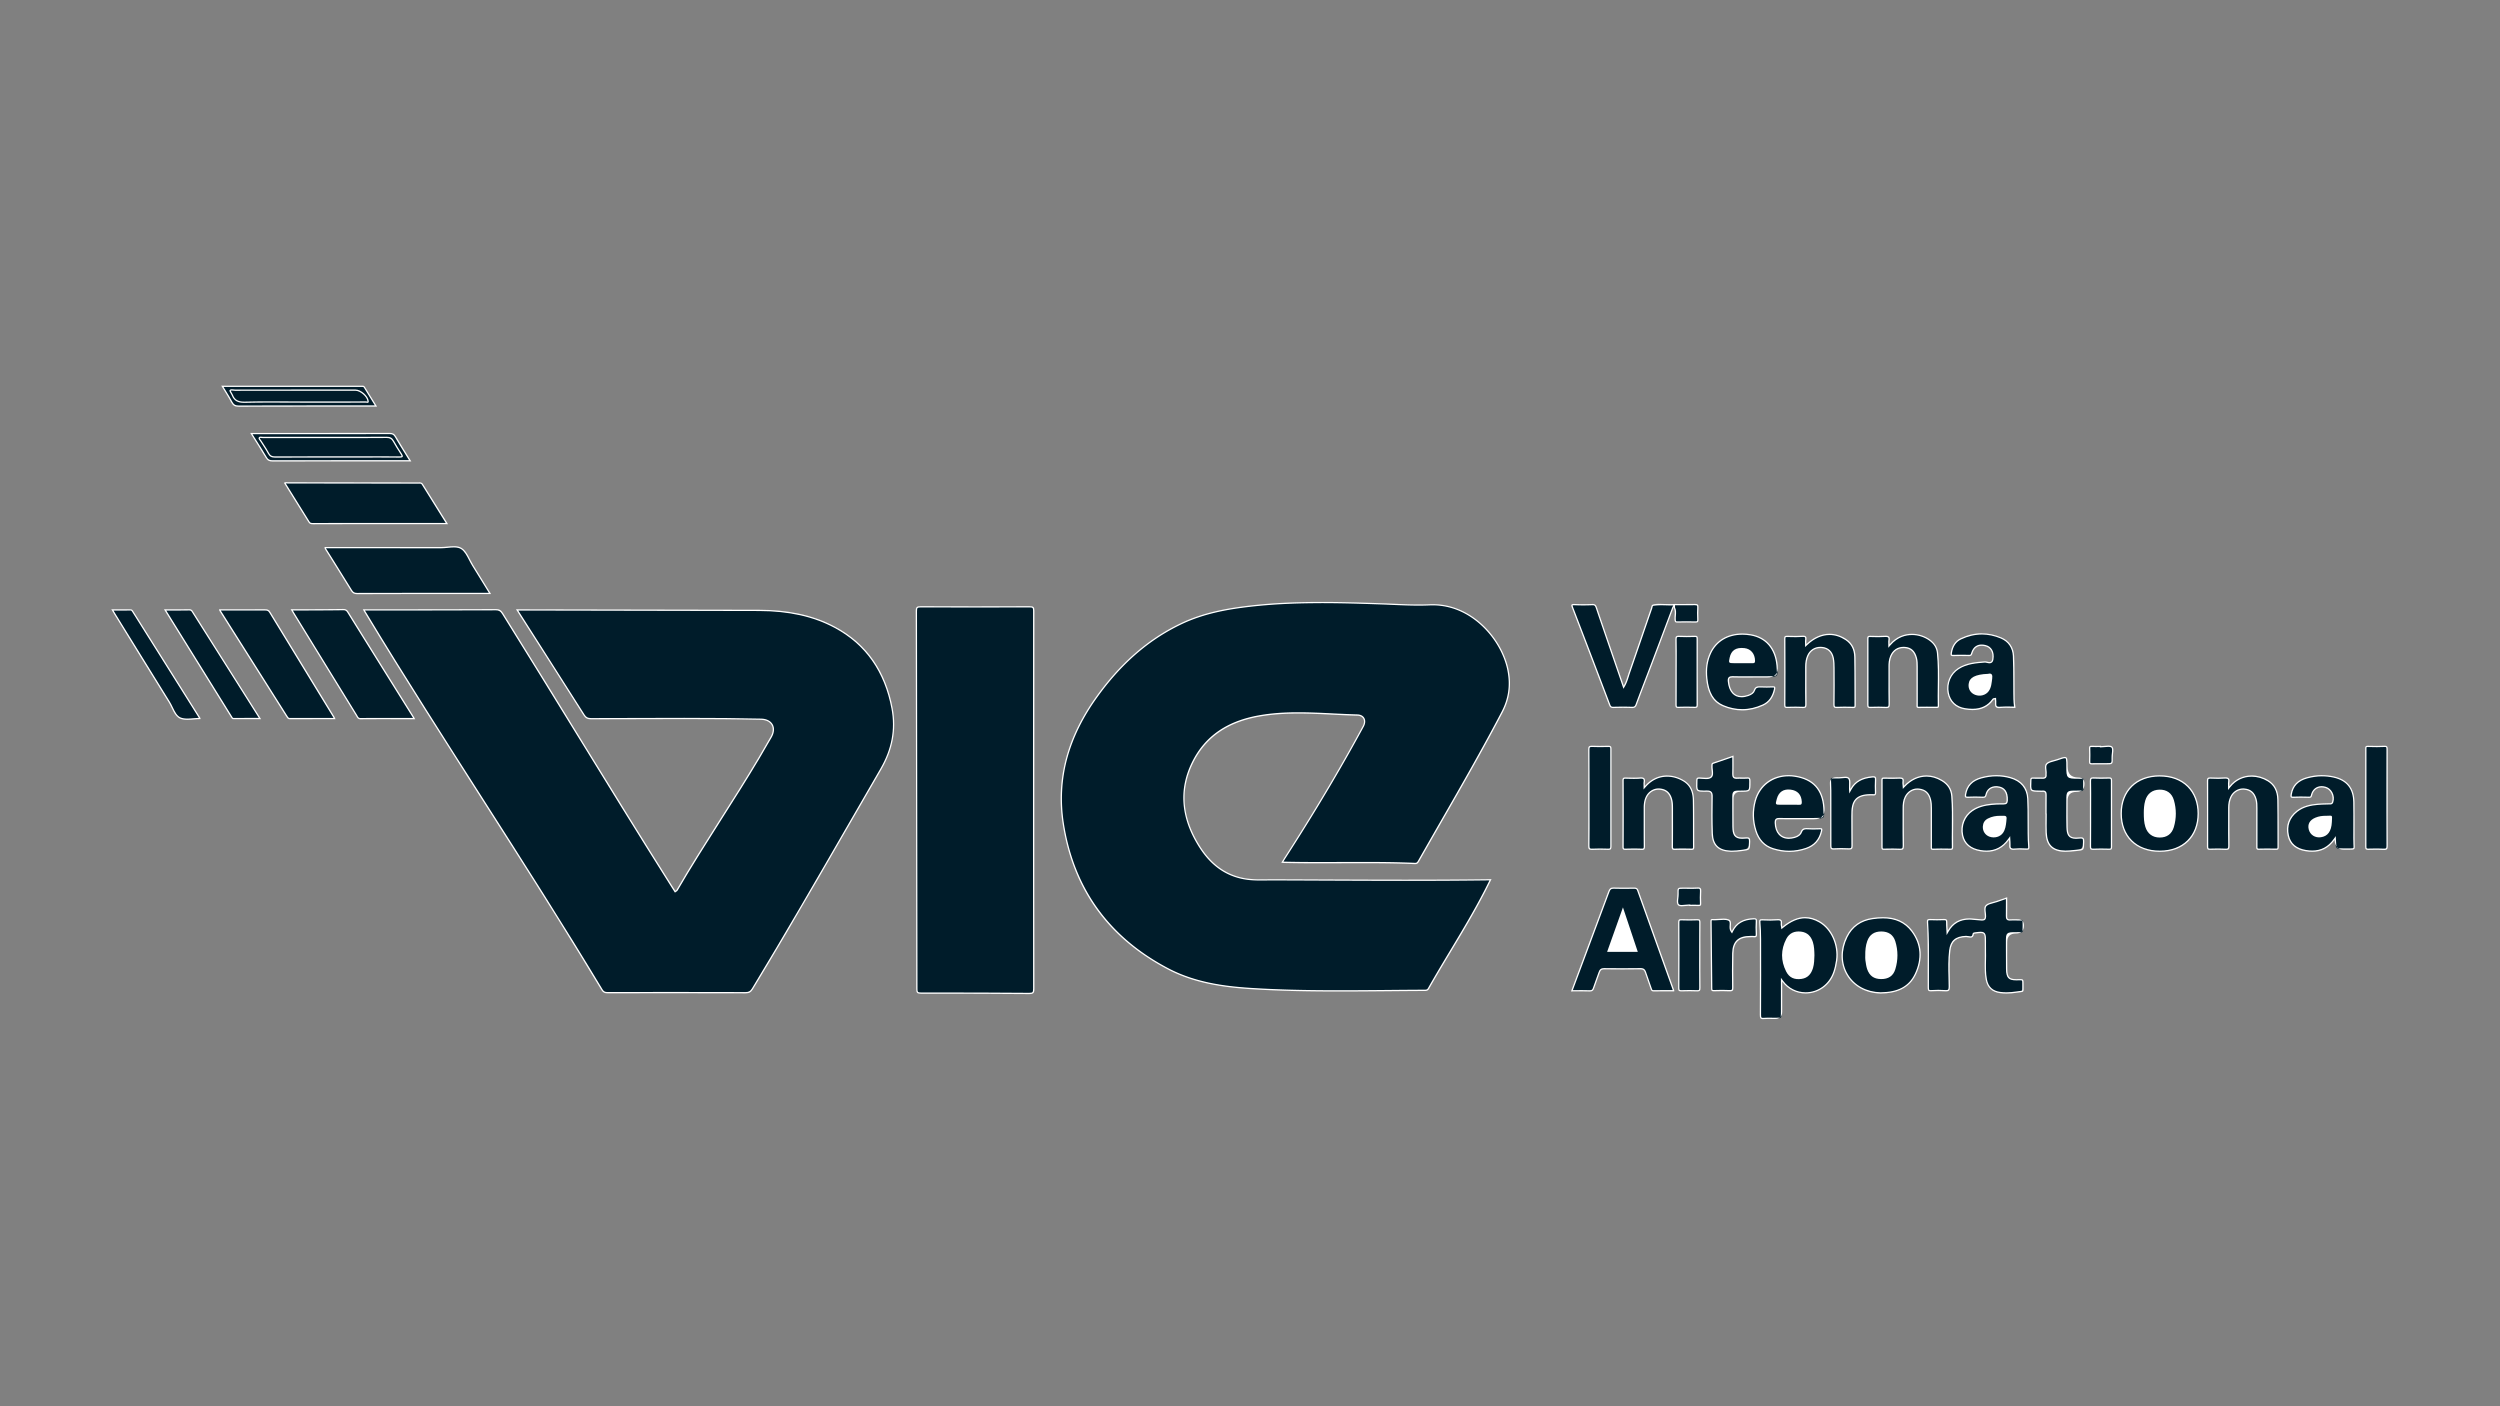<svg id="Ebene_3" xmlns="http://www.w3.org/2000/svg" viewBox="0 0 1920 1080"><rect x="0" y="0" width="1920" height="1080" fill="#808080" stroke="none"/><defs><style>.cls-1{fill:#fff}.cls-2{fill:#001c2a}</style></defs><path class="cls-2" d="M1028.54 760.98c-27.2 0-48.09-.56-67.76-1.82-19.66-1.25-42.6-4.03-63.71-15.13-45.56-23.95-72.63-61.48-80.45-111.55-5.29-33.85 3.02-65.54 25.41-96.87 18.61-26.04 39.85-44.53 64.92-56.54 18.01-8.62 36.95-11.7 53.1-13.56 16.45-1.9 33.83-2.79 54.67-2.79 15.39 0 30.71.48 46.37 1.02 2.93.1 5.86.23 8.79.35 6.42.28 13.07.56 19.59.56 3 0 5.76-.06 8.42-.18.8-.04 1.59-.05 2.38-.05 17.82 0 30.84 8.87 38.62 16.31 9.83 9.39 16.85 21.8 19.28 34.05 2.26 11.42.78 21.9-4.53 32.05-14.88 28.45-31.13 56.75-46.84 84.13-5.68 9.9-11.56 20.14-17.28 30.23-.76 1.33-1.32 1.93-2.65 1.93h-.19c-14.5-.63-29.01-.71-40.03-.71-5.51 0-11.02.02-16.53.04-5.51.02-11.02.04-16.52.04-10.47 0-18.96-.08-26.71-.27-.45-.01-.89-.04-1.52-.09l-.48-.03c.19-.32.37-.62.54-.9.57-.94 1.05-1.74 1.56-2.53 22.78-35.32 42.41-68.32 60.02-100.87 1.22-2.26 1.37-4.51.39-6.19-.9-1.56-2.66-2.45-4.95-2.5-6.27-.15-12.65-.47-18.81-.77-8.66-.43-17.62-.87-26.43-.87-11.2 0-20.52.7-29.34 2.2-25.23 4.29-42.25 16.06-52.03 35.98-10.33 21.05-8.41 42.9 5.7 64.95 8.68 13.56 19.67 21.45 33.6 24.12 4.65.89 9.31 1.01 13.25 1.01 1.48 0 2.97-.02 4.45-.04s2.95-.04 4.43-.04h.49c12.54.04 25.09.09 37.64.15 20.98.09 42.67.19 64 .19 23.53 0 44.13-.12 63-.37h2.31c-.43.88-.86 1.73-1.27 2.56-1.09 2.2-2.12 4.28-3.19 6.35-8.09 15.67-17.32 31.04-26.24 45.9-5.6 9.33-11.39 18.98-16.85 28.61-.63 1.11-1.33 1.49-2.77 1.49-9.72.03-19.61.12-29.17.21-12.02.11-24.44.22-36.66.22z"/><path class="cls-1" d="M1014.72 463.23c15.39 0 30.7.48 46.35 1.02 2.93.1 5.91.23 8.79.35 6.43.28 13.07.56 19.61.56 3.01 0 5.77-.06 8.44-.18.78-.04 1.58-.05 2.36-.05 17.65 0 30.56 8.79 38.27 16.17 9.75 9.32 16.73 21.64 19.13 33.79 2.24 11.3.77 21.68-4.49 31.72-14.88 28.44-31.13 56.75-46.84 84.12-5.68 9.9-11.55 20.13-17.28 30.23-.71 1.26-1.13 1.68-2.22 1.68h-.17c-14.51-.62-29.03-.7-40.06-.7-5.51 0-11.01.02-16.52.04-5.5.02-11.01.04-16.51.04-10.47 0-18.96-.08-26.72-.27-.35 0-.7-.03-1.16-.06a87.707 87.707 0 011.67-2.71c22.78-35.33 42.42-68.34 60.04-100.91 1.31-2.41 1.45-4.85.39-6.68-.99-1.71-2.9-2.69-5.37-2.75-6.26-.15-12.63-.47-18.79-.77-8.67-.43-17.63-.87-26.46-.87-11.23 0-20.58.7-29.43 2.21-25.4 4.32-42.54 16.18-52.39 36.26-10.41 21.22-8.49 43.23 5.73 65.44 8.75 13.68 19.85 21.64 33.93 24.34 4.69.9 9.38 1.02 13.34 1.02 1.49 0 2.98-.02 4.46-.04s2.96-.04 4.43-.04h.47c12.53.04 25.06.09 37.59.15 20.99.09 42.68.19 64.03.19 23.53 0 44.15-.12 63.03-.37h1.49c-.31.62-.61 1.23-.91 1.83-1.09 2.2-2.12 4.29-3.19 6.35-8.09 15.66-17.31 31.02-26.23 45.87-5.6 9.33-11.39 18.98-16.85 28.62-.54.96-1.07 1.23-2.34 1.24-9.72.03-19.61.12-29.17.21-12.02.11-24.45.22-36.66.22-27.18 0-48.07-.56-67.73-1.81-19.61-1.25-42.48-4.02-63.51-15.07-45.41-23.87-72.39-61.28-80.19-111.18-2.69-17.2-1.75-34.27 2.79-50.71 4.26-15.43 11.84-30.84 22.53-45.79 18.56-25.97 39.73-44.41 64.73-56.38 17.94-8.59 36.83-11.65 52.94-13.52 16.43-1.9 33.79-2.78 54.62-2.78m0-1c-18.26 0-36.51.68-54.73 2.79-18.39 2.12-36.38 5.53-53.26 13.61-26.97 12.91-47.9 32.62-65.11 56.7-20.87 29.2-31.11 61.33-25.5 97.24 7.93 50.76 35.26 88.02 80.72 111.91 19.95 10.49 41.76 13.77 63.91 15.19 22.59 1.44 45.19 1.82 67.79 1.82s43.89-.35 65.84-.43c1.48 0 2.43-.37 3.21-1.74 14.15-24.97 29.92-49 43.1-74.53 1.58-3.06 3.09-6.16 4.82-9.63h-3.12c-21.01.27-42.01.37-63.01.37-33.87 0-67.75-.24-101.61-.34h-.47c-2.96 0-5.93.08-8.89.08-4.4 0-8.8-.17-13.16-1-14.75-2.83-25.39-11.58-33.28-23.9-13.09-20.46-16.7-41.99-5.67-64.46 10.49-21.37 28.8-31.82 51.66-35.71 9.75-1.66 19.5-2.19 29.26-2.19 15.07 0 30.15 1.27 45.23 1.64 4.66.11 6.35 3.83 4.12 7.95-18.62 34.43-38.78 67.95-60 100.84-.77 1.2-1.49 2.43-2.54 4.15 1.42.09 2.13.16 2.84.17 8.91.21 17.83.27 26.74.27 11.01 0 22.02-.09 33.03-.09 13.34 0 26.68.13 40.01.7h.22c1.68 0 2.36-.9 3.09-2.18 21.56-38.02 43.86-75.63 64.13-114.38 5.41-10.33 6.83-20.99 4.58-32.38-4.72-23.83-27.61-50.76-58.38-50.76-.79 0-1.6.02-2.4.05-2.8.13-5.6.18-8.4.18-9.45 0-18.92-.59-28.37-.92-15.47-.53-30.93-1.02-46.38-1.02z"/><path class="cls-2" d="M572.62 762.39c-16.89-.05-34.74-.08-54.56-.08-17.14 0-34.28.02-51.43.05-1.96 0-3.15-.34-4.25-2.17-29.94-49.72-61.72-99.43-92.46-147.5-14.25-22.29-28.98-45.33-43.34-68.07-14.05-22.25-30.55-48.57-46.48-75.07-.15-.25-.29-.5-.51-.91l-.13-.24h20.38l17.04-.01c20.92 0 42.55-.02 63.82-.14 2.57 0 3.89.75 5.28 2.98 18.52 29.65 37.16 59.93 55.18 89.21 24 38.99 48.81 79.31 73.69 118.67.74 1.18 1.5 2.35 2.27 3.56l1.39 2.16.43-.31c.13-.09.25-.17.36-.24.27-.17.53-.32.69-.6 10.76-18.49 22.42-36.84 33.71-54.59 9.68-15.22 19.68-30.96 29.07-46.72 2.8-4.7 5.73-9.74 9.5-16.34 1.95-3.42 2.23-6.87.76-9.47-1.48-2.62-4.47-4.11-8.41-4.2-17.04-.4-35.81-.58-59.06-.58-11.44 0-22.89.04-34.33.08-11.44.04-22.88.08-34.33.08h-3.04c-2.61 0-3.96-.74-5.33-2.91-12.85-20.29-26-40.88-38.71-60.78l-11.1-17.38c-.37-.57-.72-1.15-1.16-1.87l-.36-.58h8.5l47.47.09c43.3.08 86.6.15 129.9.26 22.87.06 41.88 4.3 58.1 12.99 23.84 12.76 38.63 33.76 43.96 62.44 2.99 16.06.16 31.25-8.64 46.43-8.16 14.07-16.28 28.15-24.41 42.24-24.02 41.64-48.85 84.7-74.2 126.51-1.36 2.25-2.68 3.01-5.21 3.01h-.04z"/><path class="cls-1" d="M380.76 468.74c2.32 0 3.49.67 4.79 2.75 18.52 29.65 37.16 59.93 55.18 89.21 24 38.99 48.81 79.31 73.69 118.68.74 1.17 1.49 2.34 2.26 3.55l1.11 1.73.57.89.86-.62c.12-.08.23-.15.33-.21.3-.18.64-.39.86-.77 10.75-18.48 22.42-36.83 33.7-54.58 9.68-15.22 19.68-30.96 29.08-46.73 2.8-4.7 5.73-9.74 9.5-16.35 2.04-3.58 2.32-7.21.76-9.97-1.55-2.74-4.77-4.36-8.83-4.45-17.04-.4-35.81-.58-59.07-.58-11.43 0-23.06.04-34.3.08-11.24.04-22.86.08-34.29.08h-3.11c-2.43 0-3.63-.65-4.91-2.68-12.87-20.32-26.03-40.93-38.75-60.86-3.68-5.77-7.37-11.54-11.05-17.31-.33-.52-.66-1.05-1.05-1.68h7.61l47.96.09c42.41.08 86.27.15 129.41.26 22.79.06 41.71 4.28 57.87 12.93 23.7 12.68 38.4 33.57 43.71 62.09 2.96 15.94.16 31.02-8.59 46.09-8.16 14.06-16.41 28.38-24.4 42.22-24.02 41.64-48.86 84.71-74.2 126.52-1.29 2.12-2.41 2.77-4.82 2.77-16.96-.05-34.87-.08-54.74-.08-15.08 0-31.37.01-51.27.05-1.82 0-2.81-.28-3.8-1.93-29.94-49.73-61.73-99.44-92.47-147.51-14.25-22.28-28.98-45.32-43.34-68.07-14.05-22.25-30.55-48.57-46.47-75.06-.07-.12-.14-.25-.23-.39h19.53c5.71 0 11.41 0 17.12-.01 20.89 0 42.5-.02 63.74-.14h.07m0-1h-.07c-26.95.15-53.9.13-80.86.15h-21.23c.6 1.08.82 1.5 1.06 1.91 15.16 25.23 30.77 50.19 46.48 75.08 45.33 71.81 91.98 142.8 135.79 215.56 1.2 1.99 2.55 2.42 4.66 2.42h.03c17.08-.03 34.16-.05 51.25-.05 18.24 0 36.5.02 54.74.08h.04c2.78 0 4.21-.9 5.64-3.25 33.78-55.73 65.92-112.4 98.61-168.76 8.56-14.76 11.78-30.22 8.7-46.78-5.13-27.56-19.09-49.35-44.22-62.79-18.12-9.7-37.94-12.99-58.34-13.04-59.12-.14-118.25-.24-177.37-.35h-9.4c.88 1.42 1.43 2.32 2 3.21 16.62 26.04 33.28 52.06 49.81 78.16 1.48 2.34 3 3.14 5.76 3.14h3.11c22.86 0 45.73-.17 68.59-.17 19.68 0 39.37.12 59.05.58 7.8.18 11.12 6.1 7.22 12.92-3.12 5.47-6.27 10.92-9.49 16.33-20.34 34.14-42.8 66.96-62.79 101.32-.15.25-.51.39-.91.68-1.17-1.83-2.28-3.55-3.37-5.27-43.55-68.92-85.67-138.73-128.86-207.88-1.44-2.31-2.88-3.22-5.64-3.22z"/><path class="cls-2" d="M790.24 762.97c-22.83-.18-46.93-.27-71.64-.27h-11.38c-2.58 0-3.1-.53-3.1-3.15-.05-100.25-.18-197.92-.37-290.29 0-1.4.19-2.22.62-2.65.43-.43 1.22-.61 2.64-.61 13.92.06 27.96.08 41.81.08s28.07-.03 42.01-.08c1.38 0 2.11.17 2.5.57.4.4.57 1.15.57 2.51-.08 39.66-.07 79.98-.07 118.98v54.71c0 38.22-.01 77.73.09 116.6 0 1.57-.2 2.45-.68 2.93-.47.47-1.29.66-2.84.66h-.16z"/><path class="cls-1" d="M790.9 466.51c1.14 0 1.8.13 2.08.42.29.29.42.98.42 2.15-.07 39.64-.07 79.94-.07 118.92v54.44c0 38.33-.01 77.96.09 116.94 0 1.39-.17 2.21-.53 2.57-.36.36-1.12.52-2.49.52h-.15c-22.86-.18-47.01-.27-71.77-.27h-11.26c-2.27 0-2.58-.32-2.58-2.65-.05-100.38-.18-198.05-.37-290.29 0-1.24.15-1.97.47-2.29.32-.32 1.02-.46 2.29-.46h.07c13.83.06 27.86.08 41.7.08s28.09-.03 42.05-.08h.06m0-1h-.06c-14.02.06-28.03.08-42.05.08s-27.8-.03-41.7-.08h-.07c-2.9 0-3.76.71-3.76 3.76.21 96.76.33 193.52.37 290.29 0 2.82.69 3.65 3.58 3.65h11.27c23.92 0 47.85.08 71.77.27h.16c3.12 0 4.03-.76 4.02-4.09-.12-48.38-.08-96.76-.08-145.14 0-48.38-.03-96.76.07-145.14 0-2.83-.7-3.58-3.51-3.58z"/><path class="cls-2" d="M274.29 455.85c-2.16 0-3.27-.63-4.41-2.49-4.23-6.92-8.61-13.91-12.85-20.66-2.06-3.29-4.13-6.58-6.18-9.87-.1-.17-.22-.33-.34-.5-.36-.5-.71-.98-.77-1.74h45.17c14.56 0 29.1 0 43.64.03 1.67 0 3.39-.17 5.06-.33 1.65-.16 3.35-.33 4.94-.33 2.49 0 4.32.42 5.77 1.31 2.75 1.71 4.55 5.21 6.29 8.6.74 1.45 1.51 2.95 2.35 4.3 3.15 5.07 6.28 10.16 9.52 15.43l3.8 6.18H332.7c-19.13 0-38.92 0-58.38.09h-.05z"/><path class="cls-1" d="M348.57 420.45c2.39 0 4.14.39 5.5 1.24 2.64 1.64 4.4 5.08 6.11 8.4.75 1.46 1.52 2.96 2.37 4.33 3.15 5.07 6.24 10.1 9.51 15.42 1.1 1.78 2.21 3.59 3.33 5.42h-42.52c-19.19 0-39.03 0-58.59.09-1.97 0-2.94-.55-3.98-2.25-4.23-6.93-8.61-13.92-12.85-20.67-2.06-3.29-4.12-6.57-6.18-9.86-.11-.18-.23-.35-.36-.53-.23-.32-.44-.61-.56-.95h44.6c17.54 0 30.98.01 43.65.03 1.65 0 3.39-.17 5.06-.34 1.64-.16 3.33-.33 4.89-.33m0-1c-3.22 0-6.75.66-9.96.66h-.04c-14.53-.03-29.06-.03-43.61-.03h-45.71c-.1 1.53.69 2.21 1.18 3.01 6.34 10.18 12.78 20.3 19.02 30.53 1.22 2 2.49 2.73 4.84 2.73h.05c24.64-.11 49.28-.08 73.92-.09h28.93c-4.82-7.82-9.28-15.11-13.79-22.37-2.81-4.52-4.74-10.53-8.81-13.06-1.73-1.07-3.8-1.39-6.03-1.39z"/><path class="cls-2" d="M276.83 551.93c-1.61 0-2.1-.89-2.72-2.01-.13-.23-.26-.47-.4-.7-15.39-24.99-30.75-49.99-46.12-74.99l-1.24-2.01c-.53-.86-1.05-1.74-1.67-2.79l-.63-1.07h11.4l5.59-.02c7.35-.03 14.96-.06 22.43-.17h.14c1.71 0 2.64.51 3.53 1.95 13.15 21.16 26.57 42.65 39.54 63.43l10.79 17.29c.15.23.28.48.48.86.03.06.06.11.09.18-3.36 0-17-.02-20.48-.02-8.37 0-14.75.02-20.7.08h-.04z"/><path class="cls-1" d="M263.6 468.67c1.55 0 2.3.42 3.11 1.71 13.16 21.18 26.59 42.68 39.57 63.47l10.77 17.24c.05.09.11.17.16.27h-19.68c-8.35 0-14.72.02-20.7.07-1.26 0-1.63-.57-2.28-1.75-.13-.24-.27-.49-.41-.72-15.43-25.05-31.09-50.53-46.24-75.17l-1.12-1.83a147.808 147.808 0 01-1.84-3.09h10.52l5.6-.02c7.35-.03 14.95-.06 22.42-.17h.13m0-1h-.14c-9.34.14-18.68.15-28.01.19h-12.27c1.16 1.95 1.94 3.3 2.75 4.62 15.78 25.67 31.56 51.34 47.36 77 .83 1.35 1.26 2.95 3.54 2.95h.04c6.86-.06 13.72-.07 20.66-.07s14.11.02 21.36.02c-.55-1-.75-1.42-.99-1.8-16.79-26.9-33.6-53.78-50.34-80.72-1.02-1.64-2.13-2.18-3.96-2.18z"/><path class="cls-2" d="M240.35 402.17c-1.34 0-2.28-.09-3.04-1.34-4.67-7.6-9.5-15.32-14.17-22.78l-4.42-7.07c.42-.18.82-.2 1.17-.2.23 0 .46.01.68.03.23.01.46.03.69.03 33.26.03 66.53.08 99.79.14.23 0 .45 0 .67-.02.2 0 .41-.02.61-.02.91 0 1.54.18 2.1 1.09 4.64 7.53 9.3 14.95 14.22 22.81l4.55 7.27h-78.22c-8.13 0-16.27.03-24.4.06h-.22z"/><path class="cls-1" d="M219.88 371.28c.22 0 .44.01.65.03.24.02.48.03.72.03 32.33.03 65.9.08 99.81.14.23 0 .45 0 .68-.02.2 0 .39-.02.58-.02.78 0 1.23.13 1.68.85 4.64 7.53 9.29 14.94 14.21 22.8 1.35 2.15 2.71 4.32 4.09 6.52h-77.32c-7.71 0-15.69.02-24.41.06h-.22c-1.35 0-2.01-.1-2.62-1.1-4.67-7.6-9.5-15.31-14.17-22.77-1.35-2.16-2.71-4.33-4.07-6.51.12-.01.25-.02.39-.02m0-1c-.61 0-1.23.09-1.88.52 6.36 10.18 12.67 20.21 18.88 30.3.91 1.48 2.09 1.58 3.47 1.58h.23c8.13-.04 16.27-.06 24.4-.06h79.13c-6.73-10.75-13.04-20.76-19.26-30.84-.71-1.15-1.59-1.32-2.53-1.32-.42 0-.84.03-1.26.03h-.01c-33.26-.06-66.53-.11-99.79-.14-.44 0-.9-.06-1.37-.06z"/><path class="cls-2" d="M222.52 551.9c-1.07 0-1.47-.56-2.04-1.46-9.56-15.13-19.11-30.25-28.67-45.37l-22.93-36.29-.05-.31v-.05h18.64c5.31 0 10.63 0 15.94-.03 1.85 0 2.85.26 3.75 1.75 12.35 20.3 24.96 40.91 37.16 60.85l12.25 20.02c.13.21.23.46.37.81 0 .01.01.03.02.04H241.3c-6.28 0-12.51 0-18.74.03h-.01z"/><path class="cls-1" d="M203.48 468.89c1.6 0 2.45.22 3.23 1.51 12.37 20.32 24.99 40.96 37.2 60.91 4.07 6.65 8.14 13.31 12.21 19.96.02.03.04.06.05.09h-14.79c-5.19 0-12.01 0-18.85.03-.78 0-1.05-.32-1.62-1.23-9.53-15.08-19.06-30.16-28.59-45.23-7.59-12.01-15.18-24.01-22.76-36.02h17.91c6.42 0 11.33-.01 15.92-.03h.09m0-1h-.1c-5.31.03-10.61.03-15.92.03h-19.25c.13.68.11.95.23 1.13 17.2 27.22 34.41 54.43 51.61 81.66.6.95 1.13 1.7 2.47 1.7h.02c6.26-.03 12.52-.03 18.84-.03h16.31c-.34-.79-.48-1.23-.71-1.62-16.48-26.95-32.98-53.88-49.41-80.87-1.06-1.74-2.34-1.99-4.09-1.99z"/><path class="cls-2" d="M1220.83 760.96c-1.7-.07-3.55-.1-5.83-.1-1.34 0-2.69 0-4.08.02-1.21 0-2.45.02-3.72.02l8.55-22.88c6.53-17.47 13.28-35.54 19.87-53.34.74-1.99 1.55-2.63 3.36-2.63h.29c2.11.08 4.41.12 7.03.12 2.41 0 4.83-.03 7.24-.07l1.56-.02c1.4 0 2.15.25 2.66 1.68 6.8 19.07 13.64 38.12 20.47 57.18l7.13 19.88s0 .04-.01.06c-1.33 0-6.94-.02-8.42-.02-2.35 0-4.7.01-7.05.05-1.17 0-1.4-.52-1.79-1.68l-.06-.17c-.61-1.8-1.25-3.58-1.88-5.37-.81-2.27-1.64-4.62-2.41-6.95-.56-1.71-1.37-2.78-3.65-2.78h-.11c-4.64.06-9.35.1-14.01.1s-9.35-.03-14.01-.09h-.11c-2.28 0-3.12 1.1-3.68 2.75-.6 1.76-1.26 3.54-1.91 5.27-.81 2.18-1.65 4.43-2.38 6.69-.56 1.75-1.22 2.29-2.8 2.29h-.27z"/><path class="cls-1" d="M1238.98 682.55h.28c2.11.08 4.41.12 7.04.12 2.42 0 4.87-.03 7.24-.07l1.43-.02h.14c1.36 0 1.81.28 2.19 1.34 6.8 19.07 13.75 38.44 20.47 57.18l6.91 19.28h-7.74c-2.76 0-5.01.01-7.11.05-.76 0-.87-.19-1.26-1.34l-.06-.17c-.61-1.8-1.26-3.62-1.88-5.38-.81-2.27-1.64-4.62-2.41-6.94-.53-1.62-1.4-3.12-4.12-3.12h-.11c-4.63.06-9.34.1-13.99.1s-9.36-.03-14.02-.09h-.11c-2.2 0-3.41.89-4.15 3.09-.6 1.76-1.26 3.53-1.9 5.25-.81 2.19-1.66 4.45-2.39 6.71-.5 1.54-.97 1.94-2.32 1.94h-.25c-1.71-.07-3.58-.1-5.87-.1-1.34 0-2.69.01-4.07.02-.98 0-1.97.01-2.98.02l.75-2.01 2.46-6.59 5.28-14.12c6.47-17.3 13.15-35.2 19.68-52.82.66-1.79 1.31-2.31 2.89-2.31m0-1c-2.17 0-3.08.96-3.83 2.96-8.27 22.33-16.62 44.63-24.95 66.93-1.2 3.21-2.4 6.43-3.72 9.96 2.97 0 5.77-.04 8.5-.04 1.97 0 3.9.02 5.83.1h.29c1.91 0 2.69-.82 3.27-2.64 1.29-4.02 2.92-7.94 4.28-11.95.56-1.66 1.31-2.41 3.21-2.41h.1c4.68.06 9.36.1 14.04.1s9.34-.03 14-.1h.1c1.91 0 2.63.77 3.17 2.43 1.36 4.13 2.89 8.21 4.29 12.33.4 1.18.66 2.2 2.27 2.2h.06c2.35-.04 4.7-.05 7.05-.05 2.95 0 5.9.02 8.83.02.06-.42.13-.56.09-.66-9.21-25.71-18.45-51.41-27.63-77.13-.6-1.68-1.61-2.01-3.13-2.01h-.15c-2.88.04-5.77.08-8.65.08-2.34 0-4.67-.03-7-.12h-.32z"/><path class="cls-2" d="M1540.99 762.57c-1.66 0-3.3-.1-4.86-.31-5.95-.78-9.52-4.11-10.64-9.9-.93-4.84-.83-9.84-.73-14.66.05-2.42.1-4.92.02-7.39-.05-1.66-.04-3.34-.03-4.98 0-.76.01-1.52.01-2.28 0-4.79 0-6.98-3.6-6.98-1.04 0-2.42.17-3.98.37h-.11c-.95.14-1.57.22-1.64.75-.27 2.12-1.18 2.41-2.13 2.41-.52 0-1.1-.1-1.66-.21-.56-.1-1.13-.2-1.66-.2h-.14c-7.88.31-11.6 3.55-12.47 10.83-.81 6.82-.64 13.77-.49 20.49.06 2.39.11 4.79.13 7.18 0 1.42-.18 2.25-.61 2.68-.34.35-.91.5-1.83.5-.26 0-.54-.01-.85-.04-1.65-.13-3.38-.19-5.16-.19s-3.58.06-5.46.18c-.16.01-.32.02-.46.02-1.43 0-1.73-.4-1.75-2.38-.04-5.17-.02-10.44.01-15.53.06-11.37.12-23.12-.62-34.68-.06-.86.04-1.42.29-1.69.23-.24.67-.35 1.4-.35h.38c1.72.07 3.48.11 5.25.11s3.55-.04 5.35-.11h.29c.72 0 1.17.12 1.42.38.26.27.39.77.37 1.54-.03 1.54.07 3.09.16 4.6.04.65.08 1.31.11 1.96l.08 1.71.85-1.48c3.52-6.09 8.94-9.18 16.13-9.18.37 0 .73 0 1.11.02 1.35.06 2.74.21 4.09.35 1.45.15 2.95.31 4.44.37h.29c1.79 0 2.46-.73 2.51-2.68.02-.93-.1-1.92-.22-2.89-.26-2.17-.51-4.22.73-5.46 1.25-1.25 3.37-1.8 5.41-2.33.92-.24 1.86-.48 2.74-.79 1.78-.63 3.57-1.24 5.49-1.9l2.02-.7c0 1.24 0 2.46.01 3.66.02 3.49.03 6.78-.05 10.09-.02.91.04 1.83.62 2.42.39.4.96.59 1.75.59.17 0 .35 0 .54-.03.65-.06 1.36-.08 2.21-.08.59 0 1.18.01 1.77.02.6.01 1.19.03 1.79.03 2.14 0 3.32 0 3.76.45.44.45.44 1.65.44 3.83 0 2.86 0 4.43-.63 5.06-.63.63-2.22.63-5.1.63-3.45 0-5.17 0-6.15.97-.98.97-.98 2.69-.97 6.11v5.96c-.01 4.84-.02 9.85.06 14.78.11 6.45 1.71 8.21 7.41 8.21.36 0 .75 0 1.15-.02.66-.02 1.23-.04 1.71-.04 1.09 0 1.62.1 1.87.35.42.42.41 1.65.39 3.67v2.11q.04 2.79-2.38 3.07c-.68.08-1.51.18-2.54.34-2.75.43-5.27.64-7.7.64z"/><path class="cls-1" d="M1540.52 690.45c0 1 0 1.98.01 2.95.02 3.49.03 6.78-.05 10.09-.02.97.05 2.05.76 2.78.49.5 1.18.74 2.11.74.18 0 .38 0 .59-.03.64-.06 1.33-.08 2.17-.08.59 0 1.17.01 1.76.03.6.01 1.2.03 1.8.03 1.74 0 3.11 0 3.4.3.3.31.3 1.71.3 3.48 0 2.54 0 4.22-.48 4.7-.49.48-2.18.48-4.74.48-3.58 0-5.38 0-6.5 1.11-1.13 1.12-1.12 2.9-1.12 6.46v5.97c-.01 4.84-.02 9.85.06 14.78.12 6.75 1.89 8.7 7.91 8.7.37 0 .76 0 1.16-.02.66-.02 1.22-.04 1.69-.04 1.08 0 1.42.11 1.51.2.27.28.26 1.75.25 3.32v2.12c.01 1 .03 2.04-.1 2.24-.16.13-1.01.23-1.84.33-.68.08-1.52.18-2.56.34-2.73.43-5.22.64-7.62.64-1.64 0-3.25-.1-4.79-.3-5.79-.76-9.13-3.87-10.21-9.5-.92-4.79-.82-9.76-.72-14.56.05-2.43.1-4.93.02-7.41-.05-1.64-.04-3.33-.02-4.95 0-.76.01-1.53.01-2.29 0-4.67 0-7.48-4.1-7.48-1.07 0-2.47.17-4.05.38h-.1c-1.01.14-1.96.26-2.08 1.18-.25 1.98-1.05 1.98-1.63 1.98-.47 0-1.03-.1-1.57-.2-.58-.1-1.18-.21-1.74-.21h-.16c-8.18.31-12.05 3.69-12.95 11.27-.81 6.86-.65 13.83-.49 20.57.06 2.35.11 4.78.13 7.16 0 1.24-.14 2-.46 2.32-.24.24-.72.35-1.48.35-.24 0-.51-.01-.81-.03-1.66-.13-3.41-.19-5.19-.19s-3.61.06-5.5.19c-.15 0-.29.02-.43.02-1.02 0-1.23 0-1.24-1.89-.04-5.17-.02-10.44.01-15.53.06-11.37.12-23.13-.62-34.7-.06-.96.09-1.24.16-1.31.06-.06.27-.2 1.03-.2h.36c1.72.07 3.49.11 5.26.11s3.57-.04 5.37-.11h.27c.55 0 .92.08 1.07.23.16.16.24.58.23 1.18-.03 1.55.07 3.12.16 4.63.04.66.08 1.31.11 1.97l.16 3.41 1.71-2.96c3.42-5.93 8.7-8.93 15.7-8.93.36 0 .72 0 1.09.02 1.34.06 2.66.2 4.06.35 1.46.16 2.96.32 4.47.37h.31c2.06 0 2.96-.95 3.01-3.17.02-.97-.1-1.98-.22-2.96-.25-2.04-.48-3.98.59-5.04 1.16-1.16 3.11-1.66 5.18-2.2.93-.24 1.88-.49 2.78-.8 1.77-.62 3.55-1.24 5.46-1.89l1.4-.48m1-1.4c-2.99 1.03-5.59 1.92-8.18 2.83-2.85 1-6.41 1.31-8.34 3.23-2.03 2.02-.59 5.73-.66 8.69-.04 1.69-.52 2.2-2.01 2.2h-.28c-2.87-.1-5.72-.6-8.53-.72-.38-.02-.75-.02-1.13-.02-6.99 0-12.76 2.83-16.56 9.43-.1-2.18-.31-4.36-.27-6.53.03-1.82-.64-2.43-2.29-2.43h-.31c-1.78.07-3.55.11-5.33.11s-3.48-.04-5.22-.11h-.4c-1.7 0-2.32.56-2.19 2.57 1.07 16.71.46 33.45.61 50.17.02 1.97.31 2.88 2.24 2.88.15 0 .32 0 .49-.02 1.81-.12 3.62-.18 5.44-.18 1.71 0 3.42.06 5.11.19.32.02.61.04.89.04 2.23 0 2.95-.88 2.94-3.68-.06-9.2-.73-18.44.35-27.61.86-7.28 4.58-10.1 11.99-10.39h.13c.98 0 2.22.41 3.32.41 1.26 0 2.33-.54 2.62-2.85.02-.16.85-.25 1.31-.31 1.67-.22 2.95-.37 3.92-.37 2.96 0 3.1 1.39 3.1 6.48 0 2.42-.06 4.85.01 7.27.23 7.38-.69 14.8.72 22.13 1.17 6.08 4.93 9.5 11.06 10.3 1.64.21 3.28.31 4.92.31 2.61 0 5.21-.25 7.78-.65 6.17-.97 5.28.41 5.34-6 .03-3.94.02-4.53-2.76-4.53-.49 0-1.06.02-1.73.04-.4.01-.77.02-1.13.02-5.48 0-6.8-1.56-6.91-7.72-.12-6.91-.05-13.82-.05-20.73q0-6.57 6.62-6.57 6.23 0 6.23-6.19 0-4.78-4.71-4.78c-1.19 0-2.38-.05-3.56-.05-.76 0-1.51.02-2.26.09-.18.02-.34.02-.5.02-1.58 0-1.91-.84-1.86-2.5.12-4.68.04-9.37.04-14.47z"/><path class="cls-2" d="M1353.93 782.21c-.7 0-1.15-.13-1.42-.4-.35-.36-.5-1.06-.49-2.35.11-20.78.08-41.09.04-58.21-.01-4.61-.18-8.78-.53-12.75-.08-.92 0-1.48.24-1.75.21-.23.65-.34 1.37-.34h.34c2.12.09 4.2.16 6.25.16 1.88 0 3.54-.06 5.09-.2.29-.02.56-.04.81-.04 1.01 0 1.67.2 2.04.62.42.47.54 1.32.38 2.58-.07.52.03 1.02.14 1.56.05.24.1.48.13.74l.12.88.69-.56c6.08-4.96 11.71-7.37 17.22-7.37 3.65 0 7.23 1.03 10.97 3.16 9.32 5.31 14.88 17.76 13.23 29.61-.46 3.31-1.16 6.28-2.12 9.07-3.35 9.66-11.88 15.9-21.74 15.9-6.97 0-13.37-3.24-17.56-8.89l-.9-1.22v24.46c0 2.63 0 4.08-.57 4.65-.57.57-2.02.57-4.65.57-.85 0-1.69-.02-2.54-.04-.85-.02-1.71-.04-2.56-.04-1.28 0-2.33.04-3.32.13-.24.02-.46.03-.67.03z"/><path class="cls-1" d="M1386.36 705.3c3.56 0 7.06 1.01 10.72 3.1 9.15 5.21 14.61 17.45 12.98 29.11-.46 3.28-1.14 6.22-2.1 8.98-3.28 9.46-11.62 15.57-21.26 15.57-6.81 0-13.07-3.17-17.16-8.69l-1.8-2.43v25.97c0 2.33 0 3.88-.42 4.3s-1.96.42-4.3.42c-.84 0-1.69-.02-2.53-.04-.86-.02-1.72-.04-2.57-.04-1.3 0-2.36.04-3.36.13-.22.02-.43.03-.62.03-.54 0-.9-.09-1.07-.25-.32-.32-.35-1.29-.35-1.99.11-20.72.08-41.05.04-58.22-.01-4.63-.18-8.81-.53-12.79-.09-1.05.06-1.31.11-1.37.04-.04.23-.18 1-.18h.32c2.12.09 4.2.16 6.27.16 1.89 0 3.57-.07 5.14-.2.28-.02.54-.04.77-.04.84 0 1.4.15 1.67.45.31.35.4 1.09.26 2.19-.08.6.04 1.17.15 1.72.05.23.09.46.13.71l.24 1.77 1.38-1.13c5.98-4.89 11.51-7.26 16.9-7.26m0-1c-5.65 0-11.39 2.47-17.54 7.49-.11-.82-.36-1.52-.27-2.17.34-2.66-.49-3.77-2.92-3.77-.27 0-.55.01-.85.04-1.68.14-3.36.2-5.05.2-2.08 0-4.16-.08-6.23-.16h-.36c-1.79 0-2.28.64-2.11 2.63.36 4.22.51 8.47.52 12.71.05 19.4.07 38.81-.04 58.21-.01 2.23.38 3.25 2.42 3.25.22 0 .46-.01.71-.04 1.08-.1 2.17-.13 3.27-.13 1.7 0 3.4.07 5.1.07q5.72 0 5.72-5.72v-22.95c4.56 6.14 11.25 9.1 17.97 9.1 9.26 0 18.53-5.62 22.21-16.24 1.03-2.99 1.71-6.05 2.15-9.17 1.68-12.02-4.01-24.72-13.48-30.12-3.76-2.14-7.47-3.23-11.22-3.23z"/><path class="cls-2" d="M1253.29 543.28c-2.19-.08-4.43-.12-6.85-.12s-4.72.04-7.38.11h-.19c-1.46 0-2.09-.48-2.68-2.05a15276.2 15276.2 0 00-28.43-74.51c-.18-.46-.65-1.7-.4-2.06.1-.14.43-.32 1.44-.32.15 0 .31 0 .48.01 2.24.09 4.5.14 6.71.14s4.56-.05 6.8-.15h.32c1.63 0 2.29.56 2.94 2.48 5.24 15.48 10.67 31.27 15.92 46.53l4.97 14.45.55-.95c1.45-2.5 2.26-5.1 3.06-7.61.28-.89.56-1.77.86-2.64 3.13-8.99 6.22-18 9.31-27 2.56-7.45 5.11-14.9 7.69-22.34.09-.26.15-.55.21-.84.17-.8.3-1.31.88-1.6 1.87-.31 3.93-.45 6.47-.45 1.37 0 2.73.04 4.1.08 1.38.04 2.75.08 4.13.08h.45c.76 0 1.03.15 1.07.24.05.12-.04.57-.78 1.44l-.06.07-4.83 12.84c-3.71 9.87-7.43 19.74-11.16 29.6-1.47 3.87-2.95 7.74-4.43 11.6-2.58 6.74-5.25 13.71-7.79 20.59-.67 1.83-1.39 2.39-3.08 2.39h-.29z"/><path class="cls-1" d="M1223.1 464.83c1.42 0 1.88.4 2.47 2.15 5.24 15.48 10.67 31.27 15.92 46.53 1.53 4.46 3.07 8.93 4.61 13.42l.71 2.07 1.1-1.9c1.47-2.54 2.3-5.17 3.1-7.71.27-.87.56-1.77.86-2.63 3.14-9.01 6.28-18.18 9.33-27.05 2.51-7.31 5.1-14.87 7.68-22.3.11-.3.17-.61.23-.9.15-.71.24-1.04.55-1.22 1.82-.29 3.83-.43 6.3-.43 1.36 0 2.74.04 4.09.08 1.36.04 2.76.08 4.14.08h.49c.21 0 .36.01.46.03-.08.17-.25.44-.58.83l-.11.13-.06.16c-1.6 4.24-3.19 8.48-4.79 12.72-3.65 9.72-7.43 19.76-11.17 29.64-1.47 3.88-2.95 7.75-4.44 11.63-2.58 6.73-5.25 13.69-7.79 20.57-.6 1.64-1.14 2.06-2.61 2.06h-.28c-2.2-.08-4.45-.12-6.88-.12s-4.72.04-7.38.11h-.17c-1.25 0-1.69-.34-2.21-1.73a13367.43 13367.43 0 00-28.44-74.51c-.4-1.04-.45-1.44-.44-1.59.1-.04.37-.11 1.01-.11.14 0 .3 0 .46.01 2.25.09 4.51.14 6.73.14s4.58-.05 6.82-.15h.3m0-1h-.34c-2.26.1-4.52.15-6.78.15s-4.46-.05-6.69-.14c-.18 0-.34-.01-.5-.01-2.29 0-2.37.82-1.5 3.06 9.55 24.8 19.02 49.64 28.43 74.5.64 1.69 1.4 2.38 3.15 2.38h.2c2.45-.07 4.9-.11 7.36-.11 2.28 0 4.56.04 6.84.12h.31c1.97 0 2.83-.77 3.55-2.72 3.97-10.77 8.16-21.46 12.22-32.19 5.34-14.11 10.64-28.24 15.96-42.36 1-1.17 1.63-2.5-.64-2.5h-.49c-2.74 0-5.49-.16-8.23-.16-2.21 0-4.42.1-6.62.47-1.19.54-1.08 1.81-1.41 2.75-5.7 16.44-11.29 32.92-17.01 49.35-1.16 3.34-1.96 6.85-3.88 10.17-6.93-20.16-13.8-40.03-20.53-59.94-.66-1.95-1.4-2.82-3.42-2.82z"/><path class="cls-2" d="M1374.15 653.79c-4.1 0-8.27-.66-12.42-1.97-6.51-2.06-10.95-6.68-13.21-13.75-2.42-7.57-2.59-15.32-.52-23.04 3.16-11.74 13.2-19.33 25.57-19.33 1.66 0 3.35.14 5.04.4 13.87 2.19 21.11 10.08 22.13 24.14.31 4.22.48 6.55-.42 7.51-.88.95-3.15.95-7.27.95h-10.56c-1.53 0-3.06 0-4.59.02-1.53 0-3.05.02-4.58.02-2.67 0-4.84-.03-6.84-.08h-.25c-1.06 0-1.73.2-2.18.67-.6.62-.67 1.57-.64 2.51.18 7.45 4.06 11.9 10.37 11.9 1.4 0 2.9-.23 4.47-.67 2.73-.78 4.39-2.07 5.08-3.95.83-2.25 2.18-2.71 3.95-2.71.27 0 .55.01.84.03 1.37.09 2.81.14 4.41.14 1.48 0 3.05-.04 5.11-.12h.27c.56 0 .92.09 1.05.25.21.26.08.97-.03 1.47-1.53 6.72-5.5 11.22-11.81 13.4-4.27 1.47-8.64 2.22-12.99 2.22z"/><path class="cls-1" d="M1373.58 595.21v1c1.63 0 3.3.13 4.96.4 13.61 2.15 20.71 9.89 21.71 23.68.29 3.95.46 6.33-.28 7.13-.73.79-3.06.79-6.91.79h-10.56c-1.53 0-3.06 0-4.59.02-1.53 0-3.06.02-4.59.02-2.66 0-4.83-.03-6.82-.08h-.26c-.75 0-1.82.09-2.54.82-.73.75-.81 1.87-.78 2.87.18 7.64 4.35 12.39 10.87 12.39 1.45 0 3-.23 4.61-.69 2.85-.82 4.68-2.25 5.41-4.25.73-1.99 1.83-2.38 3.48-2.38.26 0 .53.01.81.03 1.38.1 2.84.14 4.44.14 1.49 0 3.07-.04 5.13-.12h.24c.4 0 .59.05.66.08.02.09.03.36-.12 1.04-1.51 6.63-5.27 10.89-11.48 13.04-4.22 1.45-8.53 2.19-12.83 2.19-4.05 0-8.17-.66-12.26-1.95-6.35-2-10.68-6.52-12.88-13.43-2.39-7.48-2.56-15.14-.51-22.76 3.1-11.51 12.94-18.95 25.09-18.96v-1m0 0c-12.48 0-22.77 7.46-26.06 19.7-2.08 7.75-1.93 15.63.53 23.32 2.18 6.84 6.5 11.86 13.54 14.08 4.19 1.32 8.38 1.99 12.57 1.99 4.4 0 8.79-.74 13.15-2.25 6.62-2.28 10.58-6.94 12.13-13.76.37-1.63.17-2.34-1.51-2.34h-.29c-1.69.07-3.39.12-5.09.12-1.46 0-2.92-.04-4.38-.14-.3-.02-.59-.03-.88-.03-2.09 0-3.55.66-4.42 3.04-.74 2.01-2.7 3.05-4.75 3.64-1.54.44-2.99.66-4.33.66-5.93 0-9.7-4.2-9.87-11.41-.05-1.93.4-2.67 2.33-2.67h.23c2.28.06 4.56.08 6.85.08 3.06 0 6.12-.03 9.17-.03h10.56q8.84 0 8.19-8.99c-1.04-14.29-8.45-22.38-22.55-24.6-1.74-.27-3.45-.41-5.12-.41z"/><path class="cls-2" d="M1338.04 545.07c-4.93 0-9.87-1.04-14.69-3.1-9.59-4.09-11.73-13.31-12.53-20.88-.78-7.45.16-13.87 2.88-19.62 4.36-9.22 13.21-14.51 24.29-14.51 2.1 0 4.29.19 6.49.57 11.9 2.05 19.12 10.45 20.33 23.64.4 4.32.61 6.69-.29 7.68-.9.99-3.29.99-7.61.99h-10.2c-1.56 0-3.12.01-4.68.02-1.56.01-3.11.02-4.67.02-2.59 0-4.71-.04-6.66-.11h-.37c-1.16 0-1.91.24-2.38.76-.6.66-.64 1.65-.51 2.93.75 7.45 4.32 11.56 10.08 11.56 1.58 0 3.32-.32 5.16-.96 2.59-.9 4.12-2.16 4.68-3.87.75-2.27 2.09-2.72 4.16-2.72.31 0 .63.01.96.02 1.53.06 3.02.1 4.44.1 1.49 0 2.95-.04 4.35-.11.13 0 .26-.01.37-.01.64 0 1.03.1 1.2.31.19.24.19.77.01 1.57-1.34 6-4.24 9.95-8.86 12.07-5.24 2.41-10.61 3.63-15.95 3.63z"/><path class="cls-1" d="M1337.99 487.46c2.07 0 4.23.19 6.4.56 11.65 2.01 18.73 10.24 19.92 23.2.37 4.04.59 6.47-.16 7.3-.75.83-3.2.83-7.24.83h-10.2c-1.56 0-3.12.01-4.68.02-1.56.01-3.11.02-4.67.02-2.58 0-4.69-.03-6.64-.11h-.39c-.82 0-2 .1-2.75.92-.77.85-.76 2.09-.64 3.32.76 7.63 4.62 12.01 10.58 12.01 1.64 0 3.43-.33 5.32-.99 2.75-.95 4.38-2.32 4.99-4.18.66-2.01 1.76-2.37 3.68-2.37.31 0 .62 0 .94.02 1.53.06 3.03.1 4.46.1s2.97-.04 4.37-.11h.35c.65 0 .8.11.8.11s.12.23-.08 1.16c-1.31 5.84-4.11 9.67-8.58 11.73-5.18 2.38-10.47 3.59-15.74 3.59-4.86 0-9.74-1.03-14.5-3.06-7.3-3.11-11.07-9.43-12.23-20.47-.77-7.35.16-13.68 2.84-19.36 4.27-9.04 12.96-14.22 23.84-14.22m0-1c-11.17 0-20.25 5.29-24.74 14.8-2.98 6.32-3.65 13.05-2.93 19.89.95 9.05 3.72 17.4 12.83 21.29 4.92 2.1 9.91 3.14 14.89 3.14 5.42 0 10.84-1.23 16.16-3.68 5.21-2.39 7.91-6.91 9.14-12.42.41-1.84-.02-2.49-1.7-2.49-.13 0-.26 0-.4.01-1.44.07-2.88.11-4.32.11s-2.95-.03-4.42-.1c-.34-.01-.67-.02-.98-.02-2.09 0-3.77.44-4.63 3.06-.61 1.84-2.43 2.88-4.37 3.55-1.81.63-3.48.93-5 .93-5.41 0-8.86-3.9-9.58-11.11-.22-2.18.12-3.14 2.39-3.14h.35c2.22.09 4.45.11 6.68.11 3.12 0 6.23-.05 9.35-.05h10.2q9.25 0 8.4-9.22c-1.23-13.43-8.61-22-20.74-24.09-2.26-.39-4.45-.58-6.57-.58z"/><path class="cls-2" d="M1709.63 652.26c-.17 0-.35 0-.54-.02-1.68-.1-3.45-.14-5.41-.14-2.29 0-4.56.07-6.28.12h-.22c-.69 0-1.12-.11-1.36-.35-.26-.27-.39-.79-.38-1.64.07-18.91.07-35.46-.01-50.58 0-.88.13-1.42.42-1.71.26-.27.73-.39 1.52-.39.1 0 .75.02.75.02 1.8.06 3.66.12 5.5.12 1.73 0 3.26-.06 4.67-.17.32-.03.62-.04.9-.04 1.12 0 1.86.22 2.24.69.42.51.51 1.39.27 2.7-.09.47-.07.93-.05 1.62.01.38.03.83.03 1.39v1.43l.89-1.12c4.18-5.27 10.14-8.17 16.77-8.17 4.3 0 8.62 1.24 12.49 3.59 5.01 3.04 7.51 7.82 7.63 14.64.14 7.68.14 15.5.14 23.05 0 4.44 0 8.88.02 13.32 0 .67-.09 1.09-.3 1.3-.2.2-.57.29-1.16.29h-.11c-2.83-.06-5-.08-7.05-.08-2.2 0-4.19.03-6.09.09h-.17c-.57 0-.96-.1-1.16-.31-.31-.31-.3-.95-.29-1.69v-.3c.03-11.5.02-20.36 0-28.75v-.47c0-2.25 0-4.58-.66-6.88-1.4-4.92-4.29-7.4-9.1-7.81-.27-.02-.54-.04-.81-.04-3.93 0-7.6 2.41-9.35 6.13-1.12 2.39-1.64 5.04-1.63 8.34.01 3.35 0 6.71 0 10.06-.01 6.24-.03 12.7.08 19.05.02 1.19-.13 1.88-.49 2.24-.3.31-.83.45-1.67.45z"/><path class="cls-1" d="M1729.32 596.52c4.21 0 8.44 1.21 12.23 3.51 4.85 2.94 7.27 7.59 7.39 14.22.14 7.67.14 15.48.14 23.04 0 4.37 0 8.89.02 13.33 0 .74-.13.92-.16.94-.02.02-.17.14-.8.14h-.11c-2.83-.06-5.01-.08-7.05-.08-2.21 0-4.21.03-6.11.09h-.15c-.48 0-.73-.08-.81-.16-.16-.16-.16-.81-.15-1.33v-.3c.03-11.64.02-20.5 0-28.75v-.47c0-2.29 0-4.65-.68-7.01-1.46-5.15-4.49-7.74-9.54-8.17-.28-.02-.57-.04-.86-.04-4.12 0-7.97 2.52-9.81 6.42-1.14 2.42-1.69 5.22-1.68 8.56.01 3.36 0 6.71 0 10.07-.01 6.24-.03 12.7.08 19.05.02 1-.1 1.63-.34 1.88-.19.2-.64.3-1.32.3-.16 0-.33 0-.51-.02-1.69-.1-3.47-.14-5.44-.14-2.29 0-4.57.07-6.3.12h-.21c-.51 0-.87-.07-1-.21-.09-.09-.24-.38-.24-1.28.07-18.86.07-35.4-.01-50.59 0-.94.17-1.25.27-1.36.16-.16.55-.24 1.16-.24h.72c1.81.08 3.68.14 5.53.14 1.75 0 3.29-.06 4.71-.18.31-.03.6-.04.86-.04.95 0 1.58.17 1.85.51.31.38.37 1.17.16 2.29-.1.52-.08 1.03-.06 1.73.01.37.03.82.03 1.38v2.87l1.78-2.25c4.08-5.15 9.9-7.98 16.38-7.98m0-1c-6.42 0-12.68 2.71-17.16 8.36 0-1.56-.11-2.26.02-2.92.55-2.93-.5-3.98-3-3.98-.29 0-.61.01-.94.04-1.54.13-3.08.17-4.63.17-1.97 0-3.95-.07-5.92-.14h-.33c-1.72 0-2.45.54-2.44 2.6.09 16.86.07 33.72.01 50.58 0 1.82.51 2.49 2.24 2.49h.24c2.09-.07 4.18-.12 6.27-.12 1.8 0 3.59.04 5.39.14.2.01.39.02.57.02 2.09 0 2.7-.82 2.66-3.2-.16-9.7-.04-19.41-.08-29.11 0-2.83.38-5.57 1.58-8.13 1.7-3.61 5.21-5.84 8.9-5.84.26 0 .51.01.77.03 4.67.4 7.33 2.77 8.66 7.45.68 2.39.63 4.8.64 7.21.03 9.58.02 19.16 0 28.75 0 1.48-.17 2.8 1.95 2.8h.18c2.03-.07 4.05-.09 6.08-.09 2.34 0 4.69.03 7.03.08h.12c1.5 0 1.97-.57 1.96-2.09-.07-12.13.07-24.26-.16-36.39-.12-6.17-2.11-11.56-7.88-15.06-3.99-2.42-8.41-3.66-12.75-3.66z"/><path class="cls-2" d="M1525.71 653.71c-1.46 0-3.01-.13-4.61-.39-7.68-1.23-12.46-5.28-13.82-11.72-1.59-7.5 1.37-15.04 7.55-19.19 3.93-2.64 8.64-4.14 14.84-4.73 2.36-.22 4.9-.33 7.77-.33h1.38c1.68 0 2.67-.43 2.76-2.66.26-6.42-2.28-9.91-7.55-10.39-.34-.03-.67-.05-1-.05-3.96 0-6.83 2.25-7.69 6.03-.39 1.7-.94 2-2.3 2h-.33c-2.16-.08-4.09-.11-5.91-.11-1.92 0-3.69.04-5.42.13h-.35c-.69 0-1.13-.12-1.34-.36-.24-.28-.28-.84-.13-1.77 1.04-6.57 5.09-10.87 12.06-12.79 3.96-1.09 7.9-1.64 11.71-1.64 3.61 0 7.2.5 10.67 1.48 8.34 2.36 12.97 7.96 13.4 16.19.29 5.56.29 11.24.29 16.73 0 2.9 0 5.81.04 8.71v.98c.06 3.39.1 6.89.42 10.32.08.87.01 1.39-.21 1.63-.19.21-.58.31-1.23.31h-.31l-.57-.02c-1.51-.06-3.07-.13-4.61-.13s-2.8.06-4 .19c-.33.03-.64.05-.93.05-1.02 0-1.72-.22-2.14-.68-.48-.53-.65-1.46-.5-2.83.06-.57.02-1.13-.05-1.97-.04-.46-.08-1.01-.11-1.71l-.07-1.41-.83 1.14c-4.39 6.04-9.9 8.97-16.86 8.97z"/><path class="cls-1" d="M1533.3 596.26c3.57 0 7.11.49 10.53 1.46 8.12 2.3 12.62 7.74 13.04 15.74.29 5.55.28 11.22.28 16.71 0 2.85 0 5.81.04 8.71v1c.06 3.39.1 6.89.42 10.33.1 1.02-.06 1.23-.08 1.25 0 0-.14.14-.86.14h-.29l-.57-.02c-1.51-.06-3.08-.13-4.62-.13s-2.83.06-4.05.19c-.32.03-.61.05-.88.05-.87 0-1.45-.17-1.76-.52-.38-.42-.5-1.24-.38-2.44.06-.62.02-1.22-.05-2.05-.04-.46-.08-1.01-.11-1.7l-.14-2.83-1.67 2.29c-4.29 5.9-9.67 8.77-16.45 8.77-1.43 0-2.95-.13-4.53-.38-7.45-1.19-12.09-5.11-13.41-11.33-1.55-7.3 1.33-14.63 7.34-18.67 3.85-2.59 8.49-4.07 14.6-4.64 2.34-.22 4.87-.33 7.72-.33h1.38c2.22 0 3.17-.91 3.26-3.14.27-6.73-2.42-10.4-8-10.91-.35-.03-.7-.05-1.05-.05-4.21 0-7.27 2.4-8.18 6.42-.33 1.46-.66 1.62-1.82 1.62h-.3c-2.16-.08-4.1-.12-5.93-.12-1.93 0-3.71.04-5.44.13h-.32c-.78 0-.94-.17-.96-.18-.05-.05-.18-.31-.02-1.37 1.02-6.44 4.84-10.5 11.7-12.38 3.91-1.08 7.81-1.63 11.57-1.63m0-1c-3.96 0-7.92.58-11.84 1.66-6.69 1.84-11.28 5.95-12.42 13.19-.29 1.87.06 2.71 1.96 2.71h.37c1.8-.09 3.59-.13 5.39-.13 1.97 0 3.93.04 5.89.12h.34c1.63 0 2.36-.5 2.79-2.39.84-3.68 3.59-5.64 7.2-5.64.31 0 .63.01.96.04 5.05.46 7.34 3.79 7.09 9.87-.07 1.8-.68 2.18-2.26 2.18h-1.38c-2.61 0-5.22.09-7.81.33-5.35.5-10.52 1.75-15.07 4.81-6.39 4.3-9.4 11.98-7.76 19.71 1.38 6.5 6.3 10.84 14.23 12.11 1.6.26 3.17.39 4.69.39 6.64 0 12.48-2.6 17.26-9.18.1 1.91.25 2.77.16 3.6-.29 2.78.61 4.06 3.13 4.06.3 0 .63-.02.98-.05 1.31-.14 2.63-.18 3.95-.18 1.72 0 3.44.08 5.15.15h.33c1.66 0 2.12-.6 1.94-2.49-.35-3.73-.37-7.5-.42-11.26-.12-8.49.11-16.99-.33-25.46-.45-8.68-5.38-14.28-13.76-16.65-3.6-1.02-7.2-1.5-10.8-1.5z"/><path class="cls-2" d="M1260.65 652.24a115.2 115.2 0 00-5.5-.12c-2.22 0-4.45.05-6.55.1h-.25c-.78 0-1.22-.1-1.46-.35-.25-.25-.37-.75-.37-1.51.08-17.08.08-34.22 0-50.94 0-.76.12-1.25.37-1.5.24-.25.68-.35 1.46-.35l1.7.04c1.6.04 3.21.08 4.81.08 1.77 0 3.31-.05 4.72-.16.26-.02.51-.03.75-.03 1.07 0 1.77.22 2.15.66.41.49.52 1.34.31 2.59-.08.49-.07.98-.05 1.65 0 .35.02.77.02 1.26v1.33l.88-1c4.57-5.22 10.35-7.98 16.71-7.98 4.27 0 8.59 1.23 12.5 3.57 5.13 3.06 7.58 7.81 7.71 14.96.13 7.23.13 14.58.13 21.68 0 4.78 0 9.55.04 14.33 0 .67-.1 1.1-.33 1.33-.23.23-.64.33-1.39.33h-.19c-2.25-.04-4.5-.08-6.75-.08-2.08 0-3.93.03-5.66.1h-.27c-.69 0-1.14-.12-1.39-.37-.29-.29-.4-.85-.4-1.86.07-7.97.06-16.08.04-23.92v-5.19c-.01-2.14-.01-4.57-.67-6.98-1.35-4.93-4.22-7.44-9.03-7.89-.3-.03-.6-.04-.9-.04-3.92 0-7.49 2.31-9.32 6.03-1.12 2.29-1.64 4.94-1.63 8.34v10.55c0 6.2-.01 12.62.05 18.93.01 1.11-.12 1.71-.43 2.02-.26.27-.73.39-1.46.39h-.37z"/><path class="cls-1" d="M1280.35 596.51c4.18 0 8.41 1.21 12.25 3.5 4.97 2.96 7.34 7.58 7.46 14.54.13 7.22.13 14.56.13 21.66 0 4.7 0 9.56.04 14.35 0 .73-.14.93-.18.97-.08.08-.33.18-1.04.18h-.18c-2.28-.04-4.52-.08-6.75-.08-2.09 0-3.95.03-5.69.1h-.25c-.53 0-.89-.08-1.03-.22-.17-.18-.26-.68-.25-1.51.07-8.02.06-16.16.04-24.04v-5.07c-.01-2.18-.01-4.64-.69-7.11-1.41-5.16-4.42-7.78-9.47-8.25a9.92 9.92 0 00-.95-.04c-4.11 0-7.86 2.42-9.77 6.31-1.16 2.36-1.69 5.08-1.69 8.56v10.49c0 6.22-.01 12.66.05 18.99 0 .34.01 1.37-.28 1.67-.16.16-.54.24-1.11.24h-.34c-1.69-.08-3.49-.12-5.52-.12-2.22 0-4.46.05-6.57.1h-.24c-.6 0-.97-.07-1.11-.2-.07-.07-.23-.32-.22-1.15.08-17.15.08-34.29 0-50.95 0-.83.16-1.08.23-1.15.13-.13.51-.2 1.11-.2h.24l1.44.04c1.58.04 3.21.08 4.82.08 1.78 0 3.33-.05 4.76-.16.25-.02.49-.03.71-.03.9 0 1.49.16 1.76.48.31.36.37 1.12.2 2.19-.09.54-.07 1.07-.05 1.74.01.35.02.76.02 1.25v2.66l1.75-2c4.47-5.11 10.12-7.81 16.34-7.81m0-1c-5.9 0-12 2.34-17.09 8.15 0-1.4-.1-2.13.02-2.83.45-2.74-.47-3.83-2.95-3.83-.25 0-.51.01-.79.03-1.55.12-3.12.16-4.68.16-2.08 0-4.16-.07-6.24-.12h-.27c-1.56 0-2.34.38-2.34 2.36.08 16.98.08 33.96 0 50.94 0 1.95.74 2.36 2.33 2.36h.26c2.18-.05 4.36-.1 6.54-.1 1.83 0 3.65.03 5.47.12.14 0 .27.01.39.01 2.01 0 2.41-.9 2.39-2.92-.1-9.82-.03-19.65-.06-29.47 0-2.82.33-5.56 1.58-8.12 1.75-3.56 5.2-5.75 8.87-5.75.28 0 .57.01.85.04 4.68.43 7.31 2.82 8.6 7.52.62 2.27.64 4.55.65 6.85.01 9.7.05 19.41-.03 29.11-.02 1.87.35 2.74 2.28 2.74h.29c1.88-.07 3.76-.1 5.65-.1 2.24 0 4.49.04 6.73.08h.2c1.47 0 2.23-.35 2.22-2.16-.1-12.01.04-24.01-.18-36.02-.11-6.3-2.01-11.84-7.95-15.38-3.78-2.25-8.21-3.64-12.76-3.64z"/><path class="cls-2" d="M1459.53 652.25c-.16 0-.32 0-.49-.01-1.61-.08-3.35-.13-5.33-.13s-4.03.04-6.05.08l-.8.02c-.61 0-.98-.09-1.18-.29-.21-.2-.3-.61-.3-1.25.05-17.8.05-35.18 0-51.64 0-.58.09-.96.29-1.16.2-.2.58-.29 1.28-.29l2.08.03c1.51.02 3.03.05 4.54.05 1.84 0 3.38-.04 4.83-.12.24-.01.47-.02.68-.02 1.15 0 1.85.2 2.21.63.37.44.46 1.19.27 2.31-.1.58-.04 1.16.05 1.88.04.36.08.76.11 1.21l.08 1.14.79-.83c4.9-5.18 10.75-7.92 16.91-7.92 4.06 0 8.07 1.18 11.92 3.5 4.71 2.83 7.19 6.74 7.6 11.95.64 8.21.56 16.58.49 24.67-.05 4.77-.09 9.7 0 14.56.01.63-.08 1.05-.3 1.27-.21.21-.61.32-1.22.32-2.5-.04-4.89-.08-7.29-.08-2.18 0-4.12.03-5.94.1h-.18c-.55 0-.92-.1-1.11-.29-.27-.28-.25-.87-.23-1.49 0-.18.01-.37.01-.55v-29.09c0-2.46-.11-4.52-.64-6.61-1.27-5.04-3.99-7.54-8.8-8.13-.41-.05-.81-.07-1.22-.07-3.95 0-7.43 2.28-9.31 6.09-1.41 2.86-1.6 5.88-1.6 8.71 0 2.91 0 5.81-.01 8.72-.01 6.56-.03 13.34.08 20.02.02 1.19-.13 1.89-.5 2.26-.31.32-.86.46-1.72.46z"/><path class="cls-1" d="M1479.49 596.45c3.97 0 7.89 1.15 11.67 3.43 4.56 2.74 6.96 6.53 7.36 11.56.64 8.18.56 16.54.48 24.62-.05 4.78-.09 9.72 0 14.58.01.68-.11.87-.15.91-.04.04-.21.17-.86.17h-.09c-2.44-.04-4.83-.08-7.19-.08-2.19 0-4.14.03-5.97.1h-.16c-.49 0-.7-.09-.75-.14-.12-.13-.1-.73-.09-1.12 0-.19.01-.38.01-.57v-29.09c0-2.5-.11-4.6-.65-6.73-1.33-5.27-4.18-7.89-9.23-8.5-.42-.05-.85-.08-1.28-.08-4.08 0-7.82 2.44-9.76 6.37-1.46 2.95-1.65 6.04-1.65 8.93 0 2.91 0 5.82-.01 8.72-.02 6.56-.03 13.34.08 20.02.02 1.02-.1 1.64-.36 1.9-.21.21-.67.32-1.37.32-.15 0-.3 0-.46-.01-1.62-.09-3.37-.13-5.36-.13s-4.05.04-6.03.08h-.69l-.13.02c-.65 0-.8-.12-.83-.14-.03-.03-.16-.19-.15-.9.05-18.15.05-35.05 0-51.64 0-.64.13-.79.15-.81.04-.04.22-.14.93-.14h.13c.65 0 1.29.02 1.94.03 1.49.02 3.03.05 4.55.05 1.85 0 3.39-.04 4.86-.12.23-.01.45-.02.65-.02.96 0 1.58.15 1.83.45.26.31.31.97.16 1.9-.11.65-.04 1.29.04 2.02.04.35.08.74.11 1.19l.15 2.29 1.57-1.66c4.81-5.08 10.53-7.76 16.55-7.76m0-1c-6.14 0-12.17 2.69-17.27 8.07-.09-1.34-.3-2.19-.17-2.98.48-2.79-.72-3.52-2.97-3.52-.23 0-.46 0-.71.02-1.6.09-3.2.11-4.81.11-2.16 0-4.32-.05-6.47-.08h-.15c-1.32 0-2.08.27-2.07 1.95.05 17.21.05 34.43 0 51.64 0 1.57.55 2.04 1.98 2.04h.15c2.23-.05 4.47-.1 6.7-.1 1.77 0 3.54.03 5.31.13.18 0 .35.01.52.01 2.14 0 2.76-.85 2.72-3.23-.15-9.57-.05-19.15-.06-28.73 0-2.93.22-5.8 1.55-8.49 1.8-3.64 5.16-5.81 8.87-5.81.38 0 .77.02 1.16.07 4.68.57 7.16 2.94 8.38 7.75.54 2.15.62 4.3.62 6.49v29.09c0 1.37-.38 2.84 1.83 2.84h.2c1.97-.07 3.95-.1 5.93-.1 2.39 0 4.78.04 7.17.08h.11c1.49 0 2.04-.55 2.01-2.09-.27-13.08.53-26.18-.49-39.25-.43-5.46-3.13-9.51-7.84-12.34-3.95-2.38-8.09-3.57-12.18-3.57z"/><path class="cls-2" d="M1775.78 653.69c-1.53 0-3.17-.14-4.87-.42-7.54-1.23-12.09-5.12-13.51-11.58-1.64-7.44.65-13.87 6.6-18.59 5.05-4 11.2-5 15.99-5.42 2-.18 4.05-.22 6.04-.27 1-.02 2.01-.05 3.01-.08h.64c.64 0 1.42-.15 1.81-1.32.76-2.32.53-4.93-.63-7.16-1.07-2.05-2.78-3.52-4.82-4.14-1.03-.31-2.05-.47-3.03-.47-3.83 0-6.79 2.42-7.72 6.31-.36 1.49-.62 1.75-1.79 1.75h-.19c-2.49-.08-4.54-.11-6.43-.11-2.02 0-3.85.04-5.61.12h-.31c-.65 0-1.07-.11-1.25-.32-.28-.32-.17-1.12-.05-1.91 1.05-6.57 5.01-10.73 12.1-12.71 3.86-1.08 7.76-1.63 11.59-1.63 3.02 0 6.06.34 9.03 1.02 10.16 2.31 15.2 8.59 15.39 19.2.11 6.26.09 12.63.07 18.8-.01 2.94-.02 5.88-.02 8.82v.31c0 1.33 0 2.71.08 4.07.12 2.06.19 3.28-.2 3.7-.39.41-1.59.41-3.57.41h-4c-3.24 0-4.87 0-5.61-.78-.76-.81-.86-2.75-1.02-6.26l-.07-1.44-.84 1.17c-4.31 6.01-9.8 8.94-16.8 8.94z"/><path class="cls-1" d="M1783.36 596.25c2.99 0 5.99.34 8.92 1 9.91 2.26 14.81 8.38 15 18.72.11 6.25.09 12.62.07 18.77-.01 2.94-.02 5.89-.02 8.83v.3c0 1.35 0 2.74.08 4.16.09 1.55.17 3.02-.07 3.28-.24.26-1.68.26-3.21.26h-3.99c-2.9 0-4.65 0-5.25-.63-.64-.67-.73-2.66-.88-5.94l-.14-2.88-1.68 2.34c-4.21 5.87-9.57 8.73-16.4 8.73-1.5 0-3.12-.14-4.79-.41-7.32-1.19-11.73-4.96-13.1-11.19-1.59-7.24.63-13.5 6.42-18.09 4.95-3.92 11-4.9 15.73-5.32 1.99-.18 4.04-.22 6.02-.27 1-.02 2-.05 3-.08h.62c.43 0 1.74 0 2.28-1.67.8-2.45.56-5.2-.67-7.54-1.13-2.17-2.95-3.73-5.12-4.38-1.07-.33-2.14-.49-3.17-.49-4.07 0-7.21 2.56-8.2 6.69-.33 1.36-.48 1.36-1.3 1.36h-.17c-2.5-.07-4.55-.11-6.44-.11-2.03 0-3.87.04-5.64.12h-.29c-.71 0-.87-.14-.87-.15-.06-.07-.12-.35.06-1.5 1.02-6.36 4.86-10.38 11.74-12.31 3.82-1.07 7.67-1.61 11.46-1.61m0-1c-3.94 0-7.86.56-11.73 1.65-6.66 1.87-11.3 5.86-12.46 13.11-.28 1.78-.28 2.81 1.79 2.81h.34c1.86-.09 3.73-.12 5.59-.12 2.14 0 4.28.04 6.41.11h.2c1.5 0 1.9-.56 2.28-2.13.91-3.8 3.73-5.92 7.23-5.92.92 0 1.89.15 2.88.45 4.18 1.27 6.54 6.3 5.12 10.66-.29.88-.78.98-1.33.98h-.66c-3.03.12-6.06.09-9.08.36-5.85.52-11.54 1.79-16.26 5.53-6.19 4.9-8.45 11.5-6.78 19.09 1.59 7.24 6.87 10.82 13.92 11.97 1.7.28 3.35.42 4.95.42 6.66 0 12.49-2.56 17.21-9.14q.36 7.52 7.13 7.52h4c4.56 0 4.55 0 4.28-4.64-.08-1.45-.08-2.91-.08-4.36-.01-9.21.12-18.42-.05-27.62-.2-10.81-5.48-17.33-15.78-19.67-3.04-.69-6.1-1.03-9.14-1.03z"/><path class="cls-2" d="M1448.71 543.3c-.17 0-.35 0-.54-.02-1.66-.09-3.41-.13-5.37-.13-2.21 0-4.43.06-6.32.11h-.25c-.72 0-1.15-.1-1.38-.33-.25-.25-.37-.75-.37-1.55.07-15.73.08-32.38 0-50.9 0-.75.1-1.21.33-1.44.21-.21.6-.31 1.23-.31l.93.02c1.84.05 3.75.11 5.63.11s3.47-.05 4.96-.16c.27-.02.52-.03.76-.03 1.08 0 1.78.21 2.14.65.4.48.49 1.31.27 2.55-.09.5-.07.98-.05 1.66.01.36.02.77.02 1.27v1.34l.88-1.02c5.65-6.55 12.24-7.92 16.77-7.92 4.82 0 9.77 1.58 13.58 4.35 3.6 2.61 5.63 5.92 6.05 9.86.9 8.6.79 17.38.67 25.87-.06 4.84-.13 9.85 0 14.78.01.47-.06.78-.22.94s-.47.24-.95.24h-1.65c-2.02-.03-4.05-.04-6.07-.04-2.3 0-4.31.02-6.15.06h-.01c-.59 0-.93-.09-1.1-.26-.23-.25-.2-.77-.17-1.32.01-.2.02-.41.02-.6v-13.39c0-5.23 0-10.46-.01-15.69 0-2.17 0-4.4-.6-6.61-1.37-5.17-4.17-7.74-8.79-8.1a11.9 11.9 0 00-1.02-.04c-4.51 0-7.99 2.37-9.81 6.68-1.18 2.8-1.33 5.75-1.32 8.01v9.59c-.01 6.27-.03 12.76.08 19.13.02 1.14-.13 1.84-.48 2.19-.31.31-.83.45-1.7.45z"/><path class="cls-1" d="M1468.39 487.71c4.71 0 9.56 1.55 13.29 4.25 3.53 2.55 5.44 5.66 5.84 9.5.9 8.57.78 17.34.67 25.81-.06 4.85-.13 9.86 0 14.79.01.46-.08.58-.08.58s-.12.09-.62.09h-1.64c-2.02-.03-4.04-.04-6.07-.04-2.3 0-4.31.02-6.15.06h-.09c-.51 0-.65-.11-.65-.11-.08-.11-.05-.65-.04-.94.01-.21.02-.43.02-.63v-13.42c0-5.22 0-10.44-.01-15.67 0-2.19 0-4.45-.61-6.73-1.43-5.4-4.37-8.1-9.23-8.47-.36-.03-.71-.04-1.06-.04-4.72 0-8.37 2.48-10.28 6.99-1.22 2.88-1.37 5.9-1.36 8.21v9.62c-.01 6.26-.03 12.74.08 19.12.02.97-.1 1.59-.34 1.83-.2.2-.64.3-1.35.3-.16 0-.33 0-.51-.01-1.67-.09-3.43-.13-5.4-.13-2.21 0-4.44.06-6.32.11h-.24c-.73 0-.96-.12-1.03-.19-.07-.07-.22-.32-.22-1.19.07-15.78.07-32.44 0-50.91 0-.83.14-1.04.19-1.08.04-.04.21-.16.88-.16h.18l.72.02c1.85.05 3.77.11 5.65.11s3.49-.05 5-.17c.25-.02.49-.03.72-.03.91 0 1.5.16 1.76.47.29.35.35 1.09.16 2.14-.1.55-.08 1.08-.06 1.76.01.35.02.76.02 1.26v2.69l1.76-2.04c5.53-6.41 11.97-7.75 16.39-7.75m0-1c-5.9 0-12.13 2.27-17.15 8.1 0-1.41-.1-2.15.02-2.84.49-2.75-.46-3.79-2.91-3.79-.25 0-.51.01-.79.03-1.64.12-3.28.16-4.93.16-2.12 0-4.24-.07-6.35-.13h-.21c-1.55 0-2.07.54-2.06 2.24.06 16.97.07 33.93 0 50.9 0 1.9.63 2.39 2.25 2.39h.27c2.1-.06 4.19-.11 6.29-.11 1.79 0 3.57.04 5.35.13.2.01.39.02.56.02 2.04 0 2.73-.74 2.69-3.15-.17-9.57-.05-19.15-.08-28.72 0-2.69.23-5.32 1.28-7.82 1.74-4.12 5.07-6.38 9.35-6.38.32 0 .65.01.98.04 4.47.35 7.04 2.83 8.34 7.73.57 2.16.58 4.31.58 6.49.02 9.7 0 19.39.02 29.09 0 1.22-.47 2.68 1.66 2.68h.11c2.04-.05 4.09-.06 6.13-.06 2.57 0 5.13.02 7.7.04h.03c1.19 0 1.7-.45 1.67-1.7-.34-13.56.74-27.15-.67-40.68-.45-4.31-2.71-7.64-6.25-10.21-3.68-2.67-8.66-4.44-13.88-4.44z"/><path class="cls-2" d="M1658.65 653.77c-8.93 0-16.45-2.79-21.73-8.08-5.14-5.15-7.85-12.36-7.84-20.87.02-17.49 11.57-28.85 29.42-28.93h.19c8.89 0 16.37 2.79 21.65 8.08 5.16 5.16 7.88 12.39 7.87 20.91-.02 17.49-11.57 28.83-29.41 28.89h-.14z"/><path class="cls-1" d="M1658.69 595.39v1c8.75 0 16.11 2.74 21.29 7.93 5.06 5.07 7.73 12.17 7.72 20.55-.02 17.19-11.37 28.33-28.91 28.39h-.14c-8.8 0-16.19-2.74-21.37-7.94-5.05-5.05-7.71-12.14-7.7-20.51.02-17.19 11.37-28.35 28.92-28.43h.19v-1m0 0h-.19c-18.12.08-29.9 11.67-29.92 29.43-.02 17.85 11.84 29.45 30.07 29.45h.15c18.16-.06 29.88-11.58 29.91-29.39.02-17.84-11.85-29.49-30.02-29.49z"/><path class="cls-2" d="M1444.31 762.56c-11.03-.26-20.32-5.28-25.48-13.78-5.21-8.56-5.38-19.22-.47-29.25 3.92-8.02 10.58-12.76 19.78-14.09 2.87-.41 5.45-.61 7.9-.61 9.89 0 17.23 3.42 22.45 10.45 7.23 9.74 8.1 21.1 2.51 32.87-4.61 9.7-13.09 14.29-26.69 14.42z"/><path class="cls-1" d="M1446.04 705.32c9.72 0 16.93 3.35 22.05 10.25 7.11 9.58 7.97 20.77 2.47 32.36-4.52 9.51-12.86 14-26.22 14.13-10.86-.25-20-5.19-25.08-13.54-5.12-8.41-5.28-18.9-.45-28.77 3.85-7.86 10.37-12.51 19.4-13.81 2.84-.41 5.4-.61 7.83-.61m0-1c-2.61 0-5.28.23-7.98.62-9.06 1.31-16.05 5.98-20.15 14.36-10.42 21.3 2.82 43.2 26.4 43.75 11.65-.11 21.83-3.52 27.14-14.7 5.4-11.37 5.13-23.01-2.57-33.38-5.95-8.02-14.03-10.65-22.85-10.65z"/><path class="cls-2" d="M1514.88 544.83c-1.79 0-3.7-.16-5.81-.5-6.9-1.1-11.58-5.56-12.85-12.25-1.4-7.37 1.7-14.7 7.91-18.67 6.24-3.99 13.4-4.54 20.33-5.07h.13c.42 0 .93.13 1.48.27.63.16 1.27.32 1.9.32 1.4 0 2.25-.86 2.52-2.56.91-5.58-1.28-9.53-5.87-10.56-.97-.22-1.9-.33-2.75-.33-3.78 0-6.33 2.11-7.58 6.27-.39 1.31-.75 1.63-1.82 1.63-2.76-.06-4.8-.08-6.72-.08-2.09 0-3.98.03-5.78.09h-.17c-.56 0-.93-.1-1.1-.3-.26-.3-.18-.99-.09-1.61.8-5.3 3.27-8.96 7.35-10.89 5.28-2.5 10.71-3.76 16.12-3.76 4.93 0 9.91 1.05 14.8 3.13 5.82 2.48 9.19 7.37 9.48 13.79.29 6.25.3 12.62.32 18.78 0 2.1.01 4.19.03 6.29v2.46c0 3.83 0 7.78.63 11.89-1.1 0-2.17-.03-3.22-.05-1.18-.03-2.34-.05-3.47-.05-1.74 0-3.17.06-4.48.19-.32.03-.62.05-.89.05-1 0-1.69-.21-2.09-.65-.48-.52-.64-1.43-.51-2.86.05-.61 0-1.2-.05-1.83-.03-.29-.05-.58-.07-.89l-.03-.58-.57.11c-.11.02-.22.03-.33.04-.35.03-.74.06-.97.38-3.7 5.26-8.85 7.81-15.76 7.81z"/><path class="cls-1" d="M1522.06 486.32v1c4.87 0 9.78 1.04 14.61 3.09 5.63 2.4 8.89 7.14 9.18 13.35.29 6.24.3 12.6.32 18.76 0 2.1.01 4.19.03 6.29v2.46c0 3.66 0 7.44.55 11.38-.89 0-1.77-.03-2.63-.05-1.2-.03-2.34-.05-3.48-.05-1.76 0-3.2.06-4.53.19-.3.03-.59.05-.84.05-.84 0-1.42-.16-1.72-.49-.37-.41-.5-1.22-.39-2.48.06-.65 0-1.3-.05-1.92-.02-.28-.05-.57-.07-.86l-.06-1.15-1.13.23c-.09.02-.19.02-.28.03-.39.03-.98.08-1.34.59-3.6 5.11-8.62 7.6-15.35 7.6-1.77 0-3.64-.16-5.74-.49-6.67-1.06-11.21-5.38-12.44-11.85-1.37-7.17 1.65-14.3 7.69-18.16 6.13-3.92 13.23-4.46 20.1-4.99h.09c.36 0 .84.12 1.36.25.66.16 1.33.33 2.02.33 1.15 0 2.61-.52 3.02-2.98.95-5.79-1.45-10.05-6.26-11.13-1.01-.23-1.97-.34-2.86-.34-2.77 0-6.41 1.15-8.05 6.63-.35 1.17-.55 1.28-1.34 1.28h-.08c-2.67-.06-4.72-.08-6.63-.08-2.1 0-3.99.03-5.8.09h-.15c-.59 0-.73-.13-.73-.13-.04-.05-.12-.26.03-1.21.77-5.12 3.15-8.66 7.07-10.51 5.22-2.47 10.57-3.72 15.9-3.72v-1m0 0c-5.48 0-10.95 1.27-16.33 3.81-4.61 2.18-6.88 6.3-7.63 11.27-.21 1.4-.22 2.49 1.69 2.49h.19c1.92-.07 3.84-.09 5.76-.09 2.2 0 4.41.03 6.61.08h.11c1.44 0 1.89-.63 2.3-1.99 1.19-3.97 3.59-5.91 7.1-5.91.82 0 1.7.11 2.64.32 4.18.94 6.37 4.58 5.49 10-.28 1.69-1.07 2.14-2.03 2.14-1.09 0-2.39-.58-3.38-.58h-.17c-7.18.55-14.29 1.14-20.56 5.14-6.37 4.07-9.56 11.7-8.13 19.19 1.28 6.71 5.92 11.48 13.27 12.65 2 .32 3.97.51 5.89.51 6.26 0 11.94-2 16.17-8.02.14-.19.61-.14.99-.22.05.96.2 1.81.12 2.65-.24 2.7.49 4.06 3.1 4.06.29 0 .6-.02.94-.05 1.46-.15 2.93-.19 4.43-.19 2.32 0 4.72.11 7.28.11-.86-5.16-.68-10.01-.72-14.86-.06-8.36.03-16.74-.35-25.09-.3-6.58-3.8-11.68-9.79-14.22-4.97-2.12-9.99-3.17-15-3.17z"/><path class="cls-2" d="M1384.88 543.29c-.15 0-.3 0-.46-.01-1.65-.08-3.4-.12-5.37-.12-2.13 0-4.29.05-6.32.1h-.28c-.76 0-1.18-.09-1.4-.32-.24-.24-.36-.73-.35-1.49.09-17.27.09-34.4 0-50.92 0-.74.11-1.22.35-1.46.22-.23.63-.32 1.41-.32l1.94.04c1.61.04 3.22.08 4.82.08 1.83 0 3.42-.05 4.88-.17.24-.02.47-.03.68-.03.91 0 1.51.18 1.82.54.35.41.43 1.16.24 2.3-.1.65-.08 1.29-.06 2.02.01.35.03.71.03 1.11v1.16l.84-.8c5.39-5.11 11.42-7.81 17.45-7.81 4.29 0 8.48 1.33 12.47 3.94 4.59 3.01 6.88 7.43 6.99 13.49.14 7.65.15 15.44.16 22.97 0 4.71 0 9.41.04 14.12 0 .67-.08 1.07-.28 1.27-.18.18-.53.27-1.11.27h-.16c-1.99-.05-4.34-.1-6.68-.1-2.08 0-3.96.04-5.72.11h-.37c-.77 0-1.26-.13-1.53-.4-.31-.31-.44-.91-.42-1.95.13-9.59.08-19.1.03-28.01-.02-2.38-.09-4.92-.55-7.32-.93-4.94-4-7.9-8.65-8.32-.41-.04-.81-.06-1.2-.06-4.44 0-8 2.38-9.77 6.52-1.02 2.39-1.5 5.05-1.49 8.37v9.62c-.01 6.26-.03 12.74.08 19.12.02 1.06-.12 1.7-.45 2.03-.28.29-.77.41-1.6.41z"/><path class="cls-1" d="M1405.09 487.7c4.19 0 8.29 1.3 12.19 3.86 4.44 2.92 6.65 7.2 6.76 13.09.14 7.64.15 15.42.16 22.94 0 4.63 0 9.43.04 14.14 0 .77-.13.91-.13.92 0 0-.12.12-.76.12h-.14c-1.99-.05-4.35-.1-6.7-.1-2.09 0-3.97.04-5.74.12h-.35c-.61 0-1.01-.09-1.17-.25-.2-.2-.29-.73-.28-1.59.13-9.57.08-19.09.03-28.02-.01-2.4-.09-4.97-.55-7.41-.98-5.18-4.21-8.28-9.1-8.73-.42-.04-.84-.06-1.25-.06-4.65 0-8.37 2.49-10.23 6.82-1.05 2.46-1.54 5.18-1.53 8.57v9.65c-.01 6.26-.03 12.73.08 19.1.02 1.11-.15 1.52-.3 1.67-.17.18-.59.26-1.24.26-.14 0-.29 0-.44-.01-1.66-.08-3.42-.12-5.39-.12-2.15 0-4.31.05-6.33.1h-.26c-.72 0-.97-.1-1.05-.18-.05-.05-.21-.28-.21-1.14.09-17.28.09-34.42 0-50.93 0-.83.15-1.06.2-1.11.11-.11.47-.17 1.05-.17h.3l1.63.04c1.58.04 3.22.08 4.83.08 1.84 0 3.45-.05 4.92-.17.23-.02.44-.03.64-.03.51 0 1.18.06 1.43.36.17.2.33.69.13 1.9-.11.7-.09 1.39-.06 2.12.01.34.03.7.03 1.09v2.33l1.69-1.6c5.29-5.02 11.21-7.67 17.11-7.67m0-1c-6.07 0-12.2 2.64-17.8 7.95 0-1.21-.12-2.16.02-3.05.39-2.41-.29-3.42-2.55-3.42-.22 0-.46 0-.72.03-1.61.12-3.22.16-4.84.16-2.15 0-4.3-.07-6.44-.12h-.32c-1.48 0-2.26.29-2.25 2.28.09 16.97.09 33.95 0 50.92 0 1.95.72 2.32 2.26 2.32h.29c2.1-.05 4.2-.1 6.31-.1 1.78 0 3.56.03 5.34.12.17 0 .33.01.49.01 1.94 0 2.58-.68 2.54-2.95-.15-9.58-.05-19.15-.07-28.73 0-2.82.34-5.57 1.45-8.17 1.71-4.01 5.11-6.21 9.31-6.21.38 0 .76.02 1.16.05 4.34.4 7.3 3.11 8.21 7.92.45 2.36.52 4.82.54 7.24.06 9.33.1 18.67-.03 28-.03 2.11.51 2.85 2.45 2.85h.39c1.9-.08 3.8-.11 5.7-.11 2.22 0 4.45.04 6.67.1h.17c1.45 0 1.9-.5 1.89-2.04-.1-12.37.03-24.73-.2-37.1-.11-5.66-2.12-10.56-7.22-13.9-4.08-2.68-8.4-4.03-12.74-4.03z"/><path class="cls-2" d="M179.23 551.87c-.62 0-.84-.33-1.2-.96a5.37 5.37 0 00-.19-.32c-15.12-24.34-30.23-48.68-45.6-73.45l-5.41-8.72c1.66 0 3.29 0 4.89.02 1.82 0 3.61.01 5.37.01 3.27 0 5.91-.03 8.32-.08 1.55 0 2.05.84 2.68 1.9.1.17.21.35.32.52 12.26 19.38 24.51 38.76 36.76 58.14l14.49 22.92h-9.75c-3.6 0-7.13 0-10.67.01z"/><path class="cls-1" d="M145.5 468.86c1.12 0 1.49.54 2.16 1.65.11.18.21.36.33.54l37.2 58.83 7.23 11.45 4.87 7.7 1.46 2.31h-8.99c-3.55 0-7.04 0-10.53.02-.32 0-.41-.09-.77-.71-.06-.11-.13-.22-.2-.33-15.07-24.26-30.13-48.52-45.45-73.21l-5.09-8.2c1.35 0 2.68 0 3.99.01 1.82 0 3.61.01 5.37.01 3.32 0 5.89-.03 8.33-.08h.08m0-1h-.11c-2.75.07-5.5.08-8.31.08-3.6 0-7.28-.03-11.16-.03 17.42 28.06 34.45 55.5 51.49 82.94.42.68.71 1.51 1.81 1.51 3.49-.01 6.97-.02 10.52-.02h10.8c-2.67-4.22-4.98-7.89-7.3-11.55-14.81-23.43-29.61-46.86-44.43-70.28-.8-1.26-1.31-2.66-3.33-2.66z"/><path class="cls-2" d="M1330.2 653.75c-.38 0-.75 0-1.13-.02-9.26-.32-13.72-4.65-14.05-13.62-.34-9.27-.26-18.32-.14-28.34.02-1.46-.12-2.59-.84-3.32-.59-.6-1.5-.86-2.94-.86h-.26c-.95.02-1.79.04-2.54.04-2.31 0-3.78-.14-4.47-.85-.89-.92-.81-3.12-.67-7.11v-.2c.06-1.66.47-1.91 1.85-1.91h.19c.72.02 1.48.08 2.29.15.94.08 1.91.16 2.82.16 1.7 0 2.86-.3 3.67-.94 1.5-1.2 1.25-3.46 1-5.64-.12-1.04-.24-2.12-.17-3.04.01-.18.02-.36.02-.54.02-.84.03-1.26.96-1.57 3.71-1.2 7.35-2.48 11.2-3.84 1.28-.45 2.58-.91 3.89-1.37 0 1.24 0 2.45.02 3.64.02 3.4.04 6.62-.06 9.84-.04 1.24.17 2.03.67 2.55.45.47 1.11.68 2.07.68.14 0 .29 0 .45-.01.59-.04 1.18-.05 1.77-.05s1.18.01 1.77.02c.6.01 1.19.02 1.79.02.89 0 1.63-.03 2.32-.08.19-.02.37-.02.53-.02 1.37 0 1.7.47 1.71 2.42v.24c.01 3.73.02 5.79-.83 6.64-.85.85-2.89.85-6.61.85-2.68 0-4.03 0-4.82.81-.78.8-.78 2.19-.78 4.95 0 2.15 0 4.3-.01 6.45-.01 4.92-.03 10.01.05 15.01.1 6.6 1.89 8.83 7.08 8.83.76 0 1.6-.05 2.58-.15.4-.04.75-.06 1.07-.06.79 0 1.28.14 1.57.43.37.38.52 1.13.47 2.44v.43q-.19 5.63-6.27 6.39c-2.36.29-4.79.55-7.22.55z"/><path class="cls-1" d="M1330.39 581.64c0 1 0 1.98.01 2.95.02 3.4.04 6.6-.06 9.82-.03.94.04 2.11.81 2.91.55.56 1.34.84 2.43.84.15 0 .31 0 .48-.02.52-.03 1.08-.05 1.74-.05.59 0 1.18.01 1.76.02.6.01 1.2.02 1.8.02.91 0 1.66-.03 2.36-.09.17-.01.34-.02.49-.02.9 0 1.2 0 1.21 1.92v.24c.01 3.48.02 5.58-.68 6.29-.7.7-2.79.7-6.26.7-2.83 0-4.24 0-5.18.96-.92.95-.92 2.4-.92 5.3 0 2.14 0 4.27-.01 6.41-.01 4.94-.03 10.04.05 15.07.09 5.9 1.36 9.32 7.58 9.32.78 0 1.64-.05 2.63-.15.4-.04.73-.06 1.02-.06.62 0 1.03.09 1.21.28.26.26.37.96.33 2.07v.43c-.1 2.68-.14 4.16-.71 4.74-.59.61-2.3.82-5.13 1.17h-.08c-2.26.29-4.68.55-7.08.55-.37 0-.74 0-1.11-.02-8.94-.31-13.25-4.48-13.57-13.14-.34-9.26-.26-18.67-.13-28.31.02-1.37-.09-2.77-.99-3.68-.69-.7-1.71-1.01-3.29-1.01h-.27c-.94.02-1.78.03-2.53.03-2.12 0-3.55-.12-4.11-.7-.74-.76-.66-3.01-.53-6.74v-.21c.05-1.39.24-1.43 1.35-1.43h.18c.7.02 1.46.08 2.26.15.95.08 1.93.16 2.86.16 1.14 0 2.8-.11 3.98-1.05 1.72-1.37 1.44-3.77 1.18-6.08-.12-1.02-.24-2.07-.17-2.95.02-.19.02-.38.02-.57.02-.8.02-.91.62-1.1 3.72-1.2 7.36-2.49 11.22-3.85 1.06-.37 2.13-.75 3.21-1.13m1-1.41c-5.5 1.92-10.59 3.77-15.74 5.43-1.52.49-1.25 1.5-1.33 2.54-.23 2.87 1.31 6.78-.64 8.33-.81.65-2.02.83-3.36.83-1.65 0-3.51-.28-5.1-.31h-.2c-1.67 0-2.28.48-2.34 2.39-.26 7.71-.35 8.68 5.64 8.68.75 0 1.6-.02 2.55-.03h.25c2.78 0 3.31 1.01 3.28 3.68-.12 9.45-.21 18.92.14 28.36.35 9.37 5.16 13.78 14.54 14.1.38.01.76.02 1.14.02 2.41 0 4.8-.25 7.2-.54 6.75-.83 6.59-.79 6.79-7.31.08-2.56-.53-3.38-2.54-3.38-.33 0-.71.02-1.12.06-.93.09-1.77.14-2.53.14-5.02 0-6.48-2.17-6.58-8.34-.11-7.15-.03-14.3-.04-21.46q0-5.26 5.09-5.26c8.04 0 7.96 0 7.94-8.24 0-1.96-.35-2.92-2.21-2.92-.18 0-.37 0-.57.03-.76.06-1.52.08-2.28.08-1.19 0-2.38-.05-3.57-.05-.6 0-1.2.01-1.8.05-.15 0-.28.01-.42.01-1.77 0-2.3-.8-2.24-2.72.14-4.58.04-9.17.04-14.2z"/><path class="cls-2" d="M1586.07 653.71c-9.69-.12-14.2-4.49-14.62-14.19-.14-3.23-.1-6.54-.07-9.73.02-1.48.03-2.95.03-4.43v-.5h-.09v-3.69c-.01-3.51-.02-7.14.04-10.7.02-1.12-.17-1.82-.63-2.28-.37-.37-.88-.56-1.55-.56-.19 0-.4.01-.62.04-.11.01-.22.02-.33.02s-.69-.02-.69-.02c-4.12-.04-6.39-.05-7.28-1-.89-.94-.78-3.16-.59-7.18v-.19c.08-1.5.43-1.74 1.52-1.74h.3c.73.04 1.47.04 2.21.04.55 0 1.11 0 1.66-.01.55 0 1.1-.01 1.65-.01.59 0 1.18 0 1.77.03h.21c.89 0 1.52-.22 1.92-.67.4-.46.54-1.11.43-2a.884.884 0 010-.23c.15-1.09.02-2.25-.11-3.36-.22-1.93-.43-3.75.85-4.9 1.29-1.17 3.21-1.67 5.23-2.2.88-.23 1.8-.47 2.65-.77 2.88-1.01 4.78-1.68 5.89-1.68.68 0 1.1.21 1.33 1.29.25 1.13.25 3.04.25 5.69 0 8.56.25 8.81 8.76 8.81 2.13 0 3.3 0 3.74.46.45.47.45 1.7.45 3.93 0 2.86 0 4.43-.64 5.06-.64.63-2.25.63-5.16.63-3.46 0-5.19 0-6.17.97-.98.98-.98 2.71-.98 6.15 0 2 0 4-.02 6.01-.02 4.71-.04 9.58.07 14.37.13 5.55 1.27 8.56 6.9 8.56.77 0 1.63-.05 2.63-.16.39-.04.74-.06 1.06-.06.82 0 1.35.15 1.65.46.39.41.54 1.2.49 2.66l-.02.49q-.19 5.47-5.84 6c-.54.05-1.08.11-1.61.16-2.07.21-4.21.43-6.31.43h-.36z"/><path class="cls-1" d="M1585.83 582.3c.4 0 .65 0 .85.9.24 1.08.24 2.97.24 5.58 0 8.87.43 9.31 9.26 9.31 1.73 0 3.09 0 3.38.3.31.32.31 1.76.31 3.59 0 2.54 0 4.22-.49 4.7-.5.49-2.21.49-4.81.49-3.59 0-5.4 0-6.52 1.12-1.13 1.12-1.12 2.92-1.12 6.51 0 2 0 4-.02 6-.02 4.71-.04 9.59.07 14.38.13 5.73 1.39 9.05 7.4 9.05.79 0 1.66-.05 2.68-.16.39-.04.72-.06 1.01-.06.66 0 1.09.1 1.29.31.28.29.4 1.04.35 2.29l-.02.49c-.09 2.51-.14 4.03-.66 4.56-.54.56-2.21.72-4.73.96-.54.05-1.08.11-1.62.16-2.06.21-4.19.42-6.25.42h-.35c-9.36-.11-13.72-4.34-14.13-13.72-.14-3.22-.1-6.52-.07-9.7.02-1.48.03-2.95.03-4.43l-.09-1v-3.21c-.01-3.5-.02-7.13.04-10.68.02-.85-.06-1.92-.77-2.64-.46-.47-1.1-.71-1.91-.71-.21 0-.44.02-.68.05-.09.01-.18.01-.27.01h-.69c-3.85-.03-6.17-.05-6.92-.84-.74-.78-.63-3.05-.46-6.81v-.19c.07-1.27.23-1.27 1.02-1.27h.27c.66.03 1.37.05 2.24.05.55 0 1.11 0 1.66-.01.55 0 1.09-.01 1.64-.01.58 0 1.17 0 1.75.03h.23c1.05 0 1.8-.28 2.3-.85.5-.57.68-1.36.55-2.4v-.1c.16-1.15.03-2.34-.11-3.49-.25-2.17-.33-3.56.69-4.47 1.2-1.08 3.06-1.57 5.02-2.08.89-.23 1.82-.48 2.69-.78 2.83-.99 4.7-1.65 5.73-1.65m0-1c-1.2 0-3.09.66-6.06 1.71-2.74.96-6.07 1.27-8.05 3.07-2.27 2.05-.49 5.66-.9 8.56-.02.12-.02.24 0 .36.19 1.49-.41 2.12-1.85 2.12h-.19c-.6-.02-1.19-.03-1.79-.03-1.1 0-2.2.02-3.3.02-.73 0-1.46-.01-2.19-.04h-.32c-1.44 0-1.93.54-2.01 2.22-.41 8.82-.48 8.82 8.36 8.89.23 0 .46.02.69.02.14 0 .27 0 .4-.02.2-.03.39-.04.55-.04 1.33 0 1.71.81 1.68 2.33-.1 4.97-.03 9.94-.03 14.91h.09c0 4.73-.17 9.46.04 14.18.43 9.95 5.19 14.55 15.11 14.67h.37c2.65 0 5.32-.34 7.97-.59 6.26-.59 6.09-.62 6.31-6.97.09-2.63-.42-3.64-2.64-3.64-.33 0-.7.02-1.11.07-.95.1-1.81.15-2.58.15-4.85 0-6.26-2.11-6.4-8.07-.16-6.78-.05-13.57-.05-20.36q0-6.63 6.64-6.63 6.3 0 6.3-6.19 0-4.89-4.69-4.89-8.26 0-8.26-8.31c0-5.48 0-7.48-2.08-7.48z"/><path class="cls-2" d="M1222.46 652.24c-.88 0-1.41-.14-1.72-.46-.36-.37-.51-1.05-.5-2.23.11-9.14.09-18.43.08-27.42 0-3.23-.01-6.47-.01-9.7v-9.5c.01-8.94.03-18.17-.07-27.26-.01-1.11.13-1.75.46-2.08.28-.28.79-.42 1.6-.42.13 0 .28 0 .43.01 1.77.08 3.64.12 5.73.12 2.35 0 4.7-.05 6.68-.1h.26c.76 0 1.18.1 1.42.33.25.25.37.74.36 1.51-.06 23.94-.07 48.47 0 74.97 0 .96-.13 1.52-.42 1.82-.26.26-.71.38-1.43.38h-.29c-2.26-.09-4.31-.13-6.27-.13s-3.94.05-5.79.14c-.18 0-.35.01-.51.01z"/><path class="cls-1" d="M1222.29 573.68c.13 0 .26 0 .41.01 1.78.08 3.66.13 5.75.13 2.35 0 4.71-.05 6.7-.1h.25c.72 0 .98.1 1.06.19.07.07.22.31.22 1.16-.06 23.89-.07 48.41 0 74.97 0 .79-.09 1.28-.27 1.46-.15.15-.53.23-1.08.23h-.27c-2.26-.09-4.32-.13-6.29-.13-2.05 0-3.96.05-5.82.14-.17 0-.34.01-.49.01-.72 0-1.16-.1-1.37-.31-.25-.25-.37-.88-.36-1.87.11-9.12.09-18.4.07-27.37 0-3.25-.01-6.51-.01-9.76v-9.51c.01-8.93.03-18.17-.07-27.25 0-.92.1-1.5.31-1.72.18-.18.59-.27 1.24-.27m0-1c-2.01 0-2.57.77-2.55 3 .13 12.25.06 24.5.06 36.76 0 12.37.08 24.75-.06 37.12-.03 2.42.64 3.19 2.72 3.19.17 0 .35 0 .54-.02 1.92-.1 3.84-.14 5.77-.14 2.08 0 4.17.05 6.25.13h.31c1.87 0 2.36-.77 2.35-2.7-.06-24.99-.06-49.98 0-74.97 0-1.94-.69-2.35-2.28-2.35h-.28c-2.22.06-4.45.1-6.67.1-1.9 0-3.81-.03-5.71-.12-.16 0-.31-.01-.45-.01z"/><path class="cls-2" d="M1831.15 652.25c-.15 0-.31 0-.49-.01-1.58-.09-3.29-.14-5.22-.14-2.15 0-4.32.06-6.43.11h-.3c-.76 0-1.19-.1-1.42-.33-.25-.25-.37-.74-.36-1.5.06-21.81.06-45.12.02-75.57 0-.73.09-1.14.28-1.33.18-.18.52-.26 1.06-.26h.14c2.47.06 4.7.12 6.99.12 2.12 0 4.01-.05 5.77-.14h.35c.67 0 1.12.12 1.36.37.37.37.39 1.13.39 2.16-.05 9.29-.04 18.73-.04 27.87v18.76c-.01 8.89-.02 18.08.06 27.12.01 1.27-.14 1.97-.51 2.34-.31.31-.83.45-1.65.45z"/><path class="cls-1" d="M1831.54 573.67c.5 0 .87.08 1.01.22.25.25.24 1.15.24 1.8-.05 9.29-.04 18.74-.04 27.87v18.8c-.01 8.88-.02 18.06.06 27.1 0 .69-.02 1.64-.36 1.98-.2.2-.64.31-1.3.31-.14 0-.29 0-.46-.01-1.59-.09-3.31-.14-5.25-.14-2.14 0-4.31.06-6.41.11h-.32c-.73 0-.98-.1-1.07-.19-.07-.07-.22-.31-.22-1.14.06-21.97.06-45.27.02-75.57 0-.82.12-.97.14-.98 0 0 .12-.11.71-.11h.13c2.38.06 4.71.12 7.01.12 2.13 0 4.03-.05 5.8-.14h.32m0-1c-.12 0-.24 0-.38.01-1.91.1-3.82.14-5.74.14-2.33 0-4.66-.05-6.98-.11h-.15c-1.52 0-1.85.62-1.85 2.1.04 25.19.05 50.38-.02 75.56 0 1.95.73 2.34 2.29 2.34h.29c2.14-.05 4.29-.11 6.44-.11 1.73 0 3.47.04 5.19.14.18.01.35.02.51.02 2.21 0 2.68-1 2.66-3.3-.12-12.23-.05-24.46-.05-36.69 0-12.35-.03-24.7.03-37.06 0-1.85-.07-3.03-2.25-3.03z"/><path class="cls-2" d="M143.93 552.35c-2.24 0-3.97-.28-5.42-.89-2.98-1.25-4.64-4.7-6.25-8.05-.69-1.43-1.4-2.91-2.21-4.21-10.61-17.05-21.33-34.42-31.69-51.22l-9.95-16.13c-.49-.79-.96-1.59-1.52-2.54l-.53-.89h7.31c2.24 0 4.44 0 6.63-.02.83 0 1.15.45 1.65 1.26l.09.15c17.15 27.26 34.29 54.53 51.43 81.8 0 .01 0 .09.01.16-1.53.03-3.08.16-4.59.29-1.73.15-3.37.28-4.97.28z"/><path class="cls-1" d="M100.32 467.91v1c.53 0 .73.25 1.21 1.02l.1.15c17.03 27.07 34.05 54.14 51.06 81.22-1.28.05-2.57.16-3.83.27-1.72.15-3.35.28-4.92.28-2.18 0-3.84-.27-5.23-.85-2.8-1.17-4.35-4.39-6-7.8-.69-1.44-1.41-2.93-2.24-4.26-10.62-17.06-21.34-34.45-31.72-51.26l-9.93-16.08c-.49-.79-.96-1.6-1.52-2.55-.02-.04-.05-.08-.07-.12h6.44c2.24 0 4.44 0 6.63-.02v-1m.01 0h-.02c-2.19.02-4.39.02-6.62.02h-8.2c1.04 1.75 1.75 2.98 2.5 4.19 13.87 22.46 27.7 44.94 41.65 67.35 2.71 4.36 4.23 10.59 8.7 12.46 1.7.71 3.6.93 5.61.93 3.23 0 6.74-.57 10.1-.58-.07-.48-.03-.75-.14-.92-17.14-27.27-34.28-54.53-51.43-81.8-.51-.81-.95-1.64-2.15-1.64z"/><path class="cls-2" d="M1408.05 651.98c-.73 0-1.22-.13-1.5-.41-.34-.34-.48-.99-.47-2.24.05-11.6 0-23.39-.03-34.79l-.02-7.4c0-1.62-.06-3.3-.16-5.12-.13-2.37-.21-3.66.26-4.15.48-.51 1.84-.51 4.32-.51h.7c.12-.01.24 0 .36 0 .24.02.49.03.74.03.85 0 1.75-.1 2.61-.2.86-.1 1.66-.19 2.42-.19 1.26 0 2.06.26 2.59.85.91 1.03.82 3.16.73 5.22-.04.97-.09 1.97-.03 2.88l.11 1.71.83-1.5c3.18-5.77 8.42-8.79 16.51-9.51.26-.02.5-.04.72-.04.68 0 1.12.12 1.37.39.29.31.41.9.35 1.8-.21 3.25-.13 6.52-.02 9.86.02.72-.09 1.22-.34 1.48-.19.2-.5.29-.95.29-.15 0-.31-.01-.49-.03-.06 0-.12-.01-.18-.01h-.23c-.55-.02-1.09-.03-1.61-.03-5.19 0-8.81 1.11-11.06 3.39-2.81 2.85-3.34 7.31-3.26 13.12.04 3.36.03 6.79.02 10.1-.02 4.08-.03 8.3.06 12.45.02 1.08-.12 1.74-.46 2.08-.3.3-.82.44-1.66.44-.14 0-.29 0-.44-.01-2.08-.1-4-.15-5.85-.15s-3.75.05-5.48.16c-.16 0-.31.01-.45.01z"/><path class="cls-1" d="M1438.72 597.13c.36 0 .82.04 1 .23.11.12.28.45.22 1.43-.21 3.27-.13 6.55-.02 9.91.03.81-.15 1.06-.2 1.11-.12.12-.42.14-.59.14-.13 0-.27 0-.43-.03-.08 0-.16-.01-.24-.01h-.22c-.56-.02-1.1-.03-1.63-.03-5.33 0-9.06 1.16-11.41 3.53-2.94 2.97-3.49 7.54-3.41 13.48.04 3.36.03 6.78.02 10.09-.01 4.08-.03 8.31.06 12.47.02.91-.09 1.49-.32 1.72-.19.19-.63.29-1.3.29-.13 0-.27 0-.42-.01-2.1-.1-4.02-.15-5.88-.15s-3.76.05-5.51.16c-.15 0-.29.01-.42.01-.4 0-.93-.05-1.14-.27-.29-.29-.33-1.16-.33-1.88.05-11.63 0-23.45-.03-34.89l-.02-7.31c0-1.64-.06-3.32-.16-5.18-.11-1.9-.19-3.41.13-3.75.33-.35 1.93-.35 3.96-.35h.69c.1 0 .21 0 .32.01.26.02.52.03.79.03.88 0 1.79-.1 2.67-.2.84-.1 1.63-.19 2.36-.19 1.11 0 1.79.21 2.21.69.78.87.69 2.9.6 4.87-.04.98-.09 2-.03 2.94l.22 3.43 1.66-3.01c3.13-5.69 8.1-8.54 16.11-9.26.26-.02.48-.03.68-.03m0-1c-.24 0-.49.01-.77.04-7.14.64-13.19 3.04-16.9 9.77-.18-2.88.69-6.71-.82-8.41-.71-.8-1.76-1.02-2.96-1.02-1.57 0-3.4.39-5.03.39-.24 0-.47 0-.7-.03-.13-.01-.27-.01-.4-.01-.23 0-.46.01-.69.01q-5.38 0-5.08 5.19c.09 1.69.15 3.39.16 5.09.04 14.06.11 28.12.05 42.19 0 2.09.32 3.15 2.47 3.15.15 0 .31 0 .48-.02 1.81-.11 3.63-.16 5.45-.16 1.95 0 3.89.06 5.83.15.16 0 .32.01.47.01 2 0 2.67-.75 2.62-3.04-.16-7.51.02-15.03-.08-22.55-.12-9.48 1.21-16 13.82-16 .51 0 1.04.01 1.59.03h.36c.2.02.38.04.55.04 1.3 0 1.83-.72 1.78-2.28-.1-3.27-.18-6.56.02-9.82.13-2.12-.64-2.72-2.22-2.72z"/><path class="cls-2" d="M1328.78 760.84c-.14 0-.29 0-.45-.01-1.74-.1-3.58-.14-5.6-.14-1.88 0-3.87.04-6.45.13h-.21c-1.23 0-1.49-.29-1.5-1.76-.12-18.08-.29-34.85-.51-51.27 0-.71.08-1.15.28-1.35.05-.05.2-.2.73-.2.14 0 .29 0 .45.03.24.03.48.04.72.04.2 0 .39 0 .59-.01.19 0 .37-.01.56-.01 1.07 0 2.17-.08 3.23-.17 1.04-.08 2.12-.16 3.15-.16 1.46 0 2.59.17 3.56.53 1.66.61 1.66 1.94 1.52 4.05-.1 1.54-.22 3.28.78 4.7l.49.7.37-.76c3.01-6.19 8.14-9.22 16.15-9.54.16 0 .32-.01.47-.01.79 0 1.24.11 1.48.37.26.27.36.79.31 1.58-.18 3.01-.18 6.24 0 9.87.04.82-.06 1.35-.32 1.62-.19.2-.51.3-.99.3-.18 0-.37-.01-.58-.04-.35-.04-.71-.06-1.16-.06-.31 0-.63 0-.94.02-.29 0-.58.02-.87.02-8.81.03-13.01 4.1-13.24 12.83-.22 8.85-.15 17.82-.04 26.2.02 1.16-.12 1.8-.44 2.12-.27.28-.76.41-1.52.41z"/><path class="cls-1" d="M1347.1 706.1c.76 0 1.02.11 1.11.21.07.07.23.34.17 1.21-.18 3.03-.19 6.28 0 9.92.05.94-.13 1.2-.18 1.25-.09.09-.32.14-.63.14-.15 0-.33-.01-.52-.04-.37-.04-.76-.06-1.22-.06-.32 0-.64 0-.96.02-.28 0-.57.02-.85.02-9.14.03-13.51 4.26-13.74 13.32-.22 8.87-.15 17.85-.04 26.22 0 .36.02 1.45-.3 1.77-.21.21-.75.26-1.17.26-.13 0-.27 0-.42-.01-1.75-.1-3.6-.14-5.63-.14-1.88 0-3.88.04-6.46.13h-.2c-.87 0-.99 0-.99-1.27-.12-18.24-.29-35.01-.51-51.27-.01-.83.13-.99.13-.99s.08-.05.38-.05c.12 0 .25 0 .4.03.24.03.49.04.78.04.2 0 .4 0 .6-.01.18 0 .36-.01.55-.01 1.08 0 2.19-.09 3.26-.17 1.04-.08 2.11-.16 3.11-.16 1.39 0 2.47.16 3.38.5 1.27.47 1.34 1.35 1.2 3.55-.11 1.62-.23 3.45.87 5.01l.98 1.39.74-1.53c2.92-6 7.91-8.94 15.72-9.25h.45m0-1c-.16 0-.32 0-.49.01-7.27.29-13.19 2.84-16.58 9.82-2.05-2.93 1.17-7.56-2.53-8.93-1.15-.43-2.42-.56-3.73-.56-2.08 0-4.29.33-6.37.33-.38 0-.76.02-1.15.02-.22 0-.45 0-.67-.03-.18-.02-.35-.03-.51-.03-1.16 0-1.53.59-1.51 2.06.24 17.09.4 34.18.51 51.27.01 1.63.39 2.26 1.99 2.26h.23c2.14-.07 4.29-.13 6.43-.13 1.86 0 3.72.04 5.58.14.17 0 .33.01.47.01 2.06 0 2.49-.89 2.46-3.04-.12-8.73-.18-17.46.04-26.18.22-8.55 4.29-12.32 12.74-12.34.6 0 1.21-.04 1.81-.04.37 0 .74.01 1.1.06.23.03.45.04.64.04 1.4 0 1.9-.73 1.81-2.44-.16-3.26-.19-6.55 0-9.81.13-2.08-.72-2.48-2.29-2.48z"/><path class="cls-2" d="M1288.76 543.27c-.62 0-1.02-.1-1.24-.32-.25-.25-.35-.74-.34-1.67.06-6.26.05-12.62.04-18.77v-6.66c0-2.28 0-4.56.01-6.84.02-5.86.04-11.91-.08-17.87-.02-1.04.12-1.68.43-2.01.28-.29.78-.42 1.62-.42.14 0 .3 0 .46.01 1.79.08 3.64.12 5.67.12 1.91 0 3.93-.03 6.36-.11h.19c.62 0 1 .09 1.21.3.23.23.33.69.33 1.48-.06 19.84-.06 36 .01 50.85 0 .79-.11 1.29-.36 1.54-.23.23-.66.33-1.4.33h-.27c-2.41-.07-4.53-.1-6.47-.1-2.12 0-4.05.04-5.92.11h-.25z"/><path class="cls-1" d="M1289.22 489.22c.14 0 .28 0 .43.01 1.79.08 3.66.12 5.7.12 1.91 0 3.94-.03 6.37-.11h.17c.65 0 .82.12.86.16.06.06.19.28.19 1.13-.06 19.79-.06 35.95.01 50.86 0 .87-.15 1.11-.22 1.18-.09.09-.34.19-1.05.19h-.26c-2.42-.07-4.55-.1-6.49-.1-2.12 0-4.06.04-5.93.11h-.24c-.66 0-.84-.13-.88-.17-.09-.09-.2-.4-.19-1.32.06-6.25.05-12.61.04-18.76v-6.68c0-2.23 0-4.56.02-6.85.02-5.86.04-11.91-.08-17.87-.02-1.09.15-1.5.29-1.65.17-.18.6-.27 1.26-.27m0-1c-1.93 0-2.6.65-2.55 2.93.17 8.23.06 16.46.06 24.7 0 8.48.04 16.95-.03 25.42-.02 1.7.28 2.5 2.07 2.5h.28c1.96-.08 3.93-.11 5.89-.11 2.16 0 4.31.04 6.47.1h.28c1.6 0 2.28-.44 2.27-2.37-.08-16.95-.07-33.9-.01-50.85 0-1.65-.42-2.29-2.04-2.29h-.2c-2.11.06-4.23.11-6.34.11-1.89 0-3.77-.03-5.65-.12-.17 0-.33-.01-.48-.01z"/><path class="cls-2" d="M1607.41 652.25c-.77 0-1.25-.13-1.51-.4-.31-.31-.44-.91-.42-1.94.09-6.08.08-12.27.06-18.25 0-2.29-.01-4.58-.01-6.86s0-4.56.01-6.84c.02-5.87.04-11.95-.07-17.92-.02-1.13.12-1.78.46-2.12.29-.29.8-.43 1.6-.43.14 0 .28 0 .44.01 1.71.09 3.5.13 5.48.13 1.82 0 3.79-.04 6.21-.11h.23c.69 0 1.12.11 1.36.35.26.26.38.78.38 1.62-.06 16.06-.06 32.72 0 50.95 0 .76-.11 1.23-.34 1.47-.22.22-.61.32-1.25.32h-.18c-2.56-.08-4.53-.11-6.41-.11-2.04 0-3.89.04-5.65.12h-.39z"/><path class="cls-1" d="M1607.53 597.99c.13 0 .27 0 .41.01 1.72.09 3.52.13 5.5.13 1.82 0 3.8-.04 6.23-.11h.21c.7 0 .93.13 1.01.21.09.09.24.37.24 1.27-.06 15.99-.06 32.65 0 50.95 0 .82-.14 1.05-.2 1.11-.05.05-.24.17-.89.17h-.17c-2.57-.08-4.55-.11-6.43-.11-2.05 0-3.9.04-5.66.12h-.37c-.6 0-1-.09-1.16-.25-.2-.2-.29-.73-.28-1.58.09-6.1.08-12.29.06-18.28 0-2.28-.01-4.56-.01-6.84s0-4.54.01-6.82c.02-5.88.04-11.96-.07-17.95-.02-.94.09-1.54.31-1.77.18-.19.6-.28 1.25-.28m0-1c-2.05 0-2.6.84-2.56 3.06.15 8.25.06 16.5.06 24.75s.08 16.74-.05 25.11c-.03 2.1.51 2.84 2.43 2.84.13 0 .27 0 .41-.01 1.87-.09 3.74-.12 5.62-.12 2.13 0 4.27.04 6.4.1h.2c1.61 0 2.09-.62 2.09-2.29-.05-16.98-.06-33.97 0-50.95 0-1.82-.53-2.48-2.24-2.48h-.24c-2.06.07-4.13.11-6.2.11-1.82 0-3.64-.04-5.45-.13-.16 0-.32-.01-.46-.01z"/><path class="cls-2" d="M1303.62 760.95c-.13 0-.27 0-.42-.01-1.73-.08-3.53-.12-5.51-.12-1.84 0-3.8.04-6.16.11h-.38c-.78 0-1.22-.1-1.46-.35-.26-.26-.39-.8-.38-1.63.09-16.08.1-32.59 0-50.48 0-.92.12-1.46.39-1.73.24-.24.68-.35 1.4-.35h.32c2.07.08 4.11.12 6.09.12s4.01-.04 5.94-.12h.31c.69 0 1.13.11 1.36.35.27.28.39.83.37 1.8-.08 6.11-.07 12.32-.06 18.32v6.74c0 2.25 0 4.57-.01 6.86-.02 5.97-.04 12.13.07 18.2.02 1.02-.11 1.61-.41 1.91-.25.26-.72.38-1.48.38z"/><path class="cls-1" d="M1303.76 706.89c.7 0 .93.13 1.01.2.11.11.24.45.23 1.44-.08 6.11-.07 12.33-.06 18.34v6.73c0 2.24 0 4.57-.01 6.85-.02 5.97-.03 12.15.07 18.22.02 1.05-.13 1.42-.26 1.55-.15.15-.54.23-1.12.23-.13 0-.26 0-.4-.01-1.74-.08-3.55-.13-5.54-.13-1.85 0-3.8.03-6.17.11h-.37c-.6 0-.97-.07-1.11-.2-.07-.07-.24-.35-.24-1.28.09-16.05.1-32.56 0-50.48 0-.98.15-1.28.24-1.38.08-.08.31-.21 1.05-.21h.3c2.08.08 4.14.12 6.12.12s4.02-.04 5.95-.12h.29m0-1h-.34c-1.97.08-3.94.12-5.91.12s-4.06-.04-6.08-.12h-.33c-1.76 0-2.3.63-2.29 2.59.08 16.82.09 33.65 0 50.47-.01 2.08.73 2.48 2.34 2.48h.4c2.04-.06 4.09-.11 6.13-.11 1.83 0 3.66.04 5.49.12.16 0 .31.01.45.01 1.87 0 2.42-.69 2.38-2.8-.14-8.35-.06-16.7-.06-25.05s-.07-16.7.05-25.05c.03-1.91-.4-2.65-2.24-2.65z"/><path class="cls-2" d="M209.27 353.94c-2.38 0-3.62-.66-4.73-2.54-2.68-4.51-5.46-8.9-8.4-13.55-1.02-1.6-2.05-3.23-3.09-4.89h42.46c18.97 0 41.36 0 63.65-.05 2.31 0 3.44.61 4.49 2.41 2.64 4.54 5.39 8.97 8.31 13.65 1 1.61 2.02 3.24 3.05 4.91H272.2c-18.72 0-40.82 0-62.89.05h-.03z"/><path class="cls-1" d="M299.2 332.42v1c2.12 0 3.06.51 4.02 2.16 2.65 4.55 5.4 8.98 8.32 13.68.85 1.36 1.7 2.74 2.57 4.13h-42c-18.69 0-40.76 0-62.84.06-2.23 0-3.28-.56-4.31-2.29-2.68-4.52-5.47-8.91-8.41-13.57-.86-1.35-1.72-2.72-2.6-4.11h41.38c19.03 0 41.5 0 63.84-.06l.03-1m0 0h-.03c-21.28.05-42.56.06-63.84.06h-43.18c4.22 6.72 8.21 12.88 11.96 19.19 1.28 2.15 2.75 2.78 5.17 2.78h.03c20.94-.05 41.87-.06 62.81-.06h43.79c-4.17-6.77-8.13-12.96-11.82-19.31-1.21-2.08-2.59-2.66-4.89-2.66z"/><path class="cls-2" d="M183.2 311.88c-2.62 0-3.92-.77-5.14-3.05-1.59-2.97-3.36-5.84-5.23-8.87-.66-1.07-1.33-2.17-2.02-3.3h107.46c.76 0 1.18.1 1.54.69 2.19 3.6 4.42 7.19 6.77 10.96l2.17 3.49H243.1c-17.68 0-38.62 0-59.85.08h-.05z"/><path class="cls-1" d="M278.27 297.16c.68 0 .89.09 1.11.46 2.2 3.61 4.42 7.18 6.77 10.97.56.89 1.12 1.8 1.69 2.72h-44.72c-17.7 0-38.65.01-59.93.09-2.43 0-3.57-.68-4.7-2.78-1.6-2.98-3.37-5.85-5.24-8.89-.51-.83-1.03-1.68-1.56-2.54h106.57m0-1H169.91c2.79 4.63 5.42 8.67 7.69 12.91 1.29 2.41 2.76 3.31 5.58 3.31h.05c19.96-.07 39.92-.09 59.88-.09h46.51c-3.34-5.39-6.4-10.28-9.4-15.21-.52-.85-1.22-.94-1.97-.94z"/><path class="cls-2" d="M1302.1 477.71c-2.16-.07-4.35-.1-6.71-.1s-4.58.03-7.14.09h-.15c-1.22 0-1.45-.27-1.58-1.82-.08-1.01 0-2.03.1-3.11.18-2.09.37-4.25-.77-6.33.16-.66.25-1.43-.18-1.99-.02-.03-.04-.05-.06-.08l8.37.01c2.53 0 5.07-.01 7.6-.06h.2c.98 0 1.54.14 1.84.45.29.32.4.9.34 1.82-.17 2.64-.17 5.54-.01 9.14.04.86-.05 1.36-.3 1.62-.22.23-.66.34-1.33.34h-.22z"/><path class="cls-1" d="M1301.77 464.83c.79 0 1.29.1 1.47.3.13.14.27.5.21 1.45-.17 2.65-.18 5.57-.01 9.19.04.9-.08 1.17-.16 1.25-.04.04-.24.19-.97.19h-.21c-2.13-.07-4.4-.1-6.73-.1s-4.59.03-7.15.09h-.14c-.9 0-.97 0-1.08-1.36-.08-.97 0-1.97.1-3.03.18-2.11.37-4.29-.74-6.44.1-.48.16-1 .03-1.5h7.57c3.06 0 5.41-.02 7.6-.06h.19m-27.94-1.06c-1.51 0-3.01.11-4.49.55h.18c2.58 0 5.16.03 7.74.03 2.06 0 4.12-.02 6.18-.09h.24c1.71 0 2.07.67 1.64 2.25 1.76 3.01.45 6.27.7 9.4.13 1.61.43 2.28 2.08 2.28h.17c2.37-.06 4.75-.09 7.12-.09 2.23 0 4.47.03 6.7.1h.24c1.79 0 2.21-.73 2.13-2.49-.14-3.02-.19-6.06.01-9.08.15-2.24-.65-2.81-2.68-2.81h-.21c-2.53.04-5.06.06-7.59.06s-5.14-.01-7.71-.01c-2.3 0-4.59 0-6.89.04h-.41c-1.71 0-3.43-.15-5.14-.15z"/><path class="cls-2" d="M1606.44 586.61c-.66 0-1.06-.1-1.28-.32-.22-.23-.32-.68-.29-1.38.12-3.33.12-6.76 0-10.19-.02-.64.06-1.05.25-1.24.17-.17.49-.26 1.01-.26h.28c.87.04 1.81.06 2.95.06.72 0 1.45 0 2.17-.01.55 0 1.11-.01 1.66-.01v.24h.5c.91 0 1.9-.11 2.86-.21.93-.1 1.9-.2 2.75-.2 1.17 0 1.96.19 2.47.6 1.08.87.83 2.98.59 5.03-.11.96-.23 1.96-.21 2.86.05 2.63.05 3.92-.48 4.46-.54.55-1.94.55-4.47.55-1.02 0-2.05 0-3.07-.01-1.02 0-2.05-.01-3.07-.01-1.71 0-3.11.02-4.4.06h-.22z"/><path class="cls-1" d="M1619.3 573.58c1.04 0 1.75.16 2.16.49.86.69.63 2.67.41 4.58-.11.98-.23 1.99-.22 2.93.04 2.06.07 3.68-.34 4.1-.39.4-1.93.4-4.07.4h-.05c-1.02 0-2.05 0-3.07-.01-1.03 0-2.05-.01-3.08-.01-1.71 0-3.11.02-4.41.06h-.2c-.7 0-.88-.13-.92-.17-.04-.05-.18-.25-.15-1.02.12-3.34.12-6.78 0-10.23-.03-.73.11-.88.11-.88s.11-.1.65-.1h.26c.88.04 1.83.06 2.98.06.72 0 1.45 0 2.17-.02.39 0 .77 0 1.16-.01v.23h1c.93 0 1.94-.11 2.91-.21.92-.1 1.87-.2 2.7-.2m0-1c-1.76 0-3.85.41-5.61.41v-.24c-1.44 0-2.88.03-4.33.03-.98 0-1.96-.01-2.93-.06h-.31c-1.33 0-1.81.49-1.76 2.02.12 3.38.12 6.77 0 10.15-.06 1.71.54 2.23 2.07 2.23h.23c1.46-.04 2.92-.06 4.38-.06 2.05 0 4.1.03 6.15.03h.05c5.43 0 5.5-.02 5.4-5.51-.05-2.86 1.29-6.78-.57-8.27-.68-.55-1.67-.71-2.79-.71z"/><path class="cls-2" d="M1291.55 695.53c-1.14 0-1.92-.19-2.37-.6-1.15-1.01-.91-3.09-.65-5.29.12-1 .24-2.04.22-2.98-.05-2.34-.06-3.59.42-4.08.49-.5 1.79-.5 4.14-.5 1.02 0 2.04.02 3.06.04 1.03.02 2.05.04 3.07.04 1.57 0 2.86-.04 4.05-.13.21-.02.4-.02.58-.02.78 0 1.3.15 1.59.46.35.37.47 1.08.39 2.28-.21 3.06-.13 6.18-.02 9.11.03.64-.05 1.05-.25 1.25-.17.18-.5.26-1.02.26h-.27c-.87-.04-1.81-.06-2.95-.06-.72 0-1.44 0-2.17.02-.55 0-1.11.01-1.66.01v-.21h-.5c-.91 0-1.92.11-2.89.22-.95.1-1.93.21-2.78.21z"/><path class="cls-1" d="M1304.08 682.5c.43 0 .99.05 1.22.3.24.25.32.89.25 1.9-.21 3.09-.13 6.23-.02 9.16.03.73-.1.87-.11.88 0 0-.11.11-.66.11h-.25c-.88-.04-1.82-.06-2.98-.06-.72 0-1.45 0-2.17.02-.38 0-.77 0-1.15.01v-.2h-1c-.94 0-1.96.11-2.95.22-.93.1-1.9.21-2.73.21-1.01 0-1.68-.15-2.04-.47-.95-.84-.71-2.88-.48-4.86.12-1.02.24-2.07.22-3.05-.04-1.8-.07-3.35.28-3.71.34-.35 1.79-.35 3.79-.35 1.01 0 2.03.02 3.05.03 1.03.02 2.05.04 3.08.04 1.58 0 2.88-.04 4.1-.13.19-.01.38-.02.54-.02m0-1c-.19 0-.4 0-.62.02-1.34.1-2.68.13-4.02.13-2.04 0-4.08-.07-6.12-.07-5.09 0-5.17 0-5.06 5.09.07 2.97-1.34 6.93.6 8.64.63.55 1.59.72 2.7.72 1.77 0 3.91-.43 5.68-.43v.21c1.44 0 2.88-.03 4.32-.03.98 0 1.95.01 2.93.06h.3c1.34 0 1.83-.51 1.77-2.03-.12-3.01-.19-6.05.02-9.05.15-2.23-.33-3.27-2.47-3.27zm-57.65 15.34c3.9 11.69 7.59 22.76 11.4 34.17h-23.56c4-11.23 7.96-22.35 12.16-34.17zm147.06 36.95c-.13 3.09-.13 6.37-1.07 9.54-1.34 4.5-3.89 7.75-8.85 8.45-5.45.76-9.38-.89-11.82-5.73-4.19-8.29-4.17-16.76.15-25.04 2.34-4.48 6.3-6.13 11.24-5.56 4.94.58 7.75 3.62 9.18 8.11 1.03 3.26 1.09 6.67 1.18 10.23zm-19.83-115.76h-5.82c-4.46 0-4.48-.03-3.26-4.47 1.46-5.33 5.07-7.79 10.52-7.16 5.45.63 8.42 3.91 8.69 9.37.09 1.71-.28 2.4-2.13 2.3-2.66-.15-5.33-.04-8-.04zm-35.99-108.72h-5.8c-4.25 0-4.38-.15-3.52-4.16 1.24-5.75 4.81-8.1 11.29-7.43 5.02.52 8.18 4.35 8.25 9.77.02 1.49-.53 1.87-1.88 1.84-2.78-.06-5.56-.02-8.34-.02zm198.39 117.21c5.31-.18 5.34-.18 4.79 4.56-.35 2.99-.72 5.98-2.54 8.56-2.16 3.05-6.49 4.29-10.38 2.91-3.3-1.18-5.33-4.3-5.1-7.9.18-2.73 1.4-4.76 3.9-6.05 3.09-1.6 6.37-2.11 9.32-2.08zm250.33 0c5.18.01 4.79-1.24 4.49 4.78-.36 7.23-3.22 11-8.54 11.7-4.35.58-8.11-1.84-9.19-5.9-1.09-4.11.7-7.33 5.06-9.15 2.62-1.1 5.36-1.48 8.17-1.44zm-139.95-1.94c.01-3.28.18-6.54 1.1-9.71 1.56-5.37 5.4-8.31 10.9-8.44 5.48-.13 9.53 2.59 11.12 8.06 1.99 6.87 1.99 13.89-.05 20.76-1.59 5.34-5.42 7.95-10.82 7.96-5.43.02-9.42-2.91-11.06-8.22-1.05-3.39-1.18-6.9-1.18-10.42zm-213.91 109.41c-.07-4.15.3-7.76 1.51-11.21 1.76-5.02 5.41-7.44 10.82-7.43 5.37.02 9.17 2.46 10.74 7.53 2.19 7.1 2.19 14.36.02 21.46-1.61 5.27-5.39 7.64-11.05 7.57-5.43-.07-8.82-2.49-10.61-7.68-.35-1.02-.57-2.1-.78-3.16-.49-2.5-.8-5.02-.65-7.09zm94.25-216.49c2.99-.83 3.64.86 3.23 3.7-.48 3.33-.6 6.74-2.7 9.63-2.23 3.06-6.58 4.26-10.39 2.79-3.54-1.36-5.42-4.48-5-8.29.29-2.6 1.61-4.47 3.95-5.66 2.43-1.24 6.04-2.02 10.91-2.17z"/><path class="cls-2" d="M211.2 350.99c-2.56 0-3.91-.77-5.01-2.84-1.18-2.23-2.57-4.38-3.92-6.45-.61-.95-1.23-1.89-1.83-2.85-.16-.26-.37-.52-.58-.79-.69-.87-.98-1.33-.68-1.83.13-.21.33-.41.97-.41.31 0 .64.04.96.08.36.05.71.09 1.03.09 9.67-.02 19.32-.02 28.98-.02h18.74c3.99 0 7.99 0 11.98.01 4 0 7.99.01 11.98.01 9.26 0 16.36-.03 23.03-.1h.13c2.61 0 4.02.81 5.2 2.97 1.66 3.06 3.57 6.03 5.42 8.91l.47.73c.85 1.32.89 1.83.79 2.03-.09.16-.47.44-2.01.44h-.15c-4.39-.05-9.2-.07-15.14-.07-3.06 0-6.13 0-9.19.01-3.06 0-6.13.01-9.19.01H244c-8.97 0-20.79 0-32.74.05h-.06z"/><path class="cls-1" d="M200.15 336.33c.27 0 .57.04.9.08.36.05.73.09 1.1.09 9.62-.02 19.25-.02 28.87-.02h18.84c3.99 0 7.98 0 11.97.01 3.99 0 7.99.01 11.98.01 9.27 0 16.38-.03 23.05-.1h.12c2.43 0 3.67.71 4.76 2.71 1.67 3.07 3.58 6.05 5.44 8.94l.47.73c.61.94.72 1.36.74 1.51-.13.06-.53.19-1.55.19h-.14c-4.38-.05-9.19-.07-15.12-.07-3.07 0-6.14 0-9.2.01-3.06 0-6.13.01-9.19.01h-29.18c-8.97 0-20.79 0-32.75.06h-.06c-2.37 0-3.56-.67-4.57-2.58-1.19-2.25-2.59-4.4-3.94-6.49-.61-.94-1.23-1.89-1.82-2.84-.18-.29-.4-.57-.61-.83-.56-.71-.78-1.04-.64-1.26.04-.06.1-.17.54-.17m0-1c-.58 0-1.09.14-1.4.65-.68 1.13.65 2.15 1.26 3.14 1.92 3.08 4.04 6.06 5.73 9.27 1.25 2.36 2.86 3.11 5.45 3.11h.06c10.91-.05 21.83-.06 32.74-.06h29.18c6.13 0 12.26-.02 18.4-.02 5.04 0 10.08.01 15.11.07h.16c2.96 0 3.11-.96 1.64-3.24-2.03-3.16-4.08-6.31-5.87-9.61-1.29-2.38-2.91-3.24-5.64-3.24h-.13c-7.68.08-15.36.1-23.04.1s-15.97-.02-23.95-.02h-18.84c-9.62 0-19.25 0-28.87.02-.61 0-1.34-.17-1.99-.17z"/><path class="cls-2" d="M187.43 308.91c-4.88 0-7.5-1.61-9.04-5.55-.21-.54-.56-1.11-.9-1.65-.31-.5-.9-1.44-.8-1.68.22-.42.62-.6 1.32-.6.39 0 .82.06 1.24.11.44.06.89.11 1.3.11 20.71-.03 41.43-.03 62.14-.03h30.32c3.93 0 9.27 4.65 9.68 8.43.06.54-.05.71-.08.75-.05.06-.16.08-.33.08-.22 0-.45-.04-.67-.08-.25-.04-.49-.08-.69-.08-4.33.04-8.65.05-12.97.05h-35.82c-4.13 0-8.26-.02-12.4-.04-4.13-.02-8.27-.04-12.4-.04-7.53 0-13.64.07-19.25.21h-.65z"/><path class="cls-1" d="M178.01 299.93c.35 0 .75.05 1.18.11.45.06.92.12 1.37.12 21.14-.03 42.11-.03 61.63-.03h30.82c3.65 0 8.8 4.48 9.19 7.98.01.12.02.21.01.28-.15 0-.34-.04-.52-.07-.25-.04-.51-.09-.79-.09-4.66.05-9.18.05-12.99.05h-35.78c-4.13 0-8.27-.02-12.4-.04-4.14-.02-8.27-.04-12.41-.04-7.52 0-13.64.07-19.25.21h-.64c-4.7 0-7.11-1.47-8.57-5.24-.23-.58-.59-1.17-.94-1.74-.24-.38-.62-.99-.71-1.29.09-.11.29-.22.8-.22m0-1c-.74 0-1.39.18-1.76.87-.39.74 1.17 2.42 1.68 3.74 1.75 4.5 4.84 5.87 9.51 5.87h.66c6.41-.16 12.81-.21 19.23-.21 8.27 0 16.54.08 24.81.08h35.78c4.33 0 8.67 0 13-.05h.01c.36 0 .9.16 1.36.16.57 0 1.04-.25.91-1.39-.45-4.04-6.04-8.87-10.18-8.87h-30.83c-20.54 0-41.09 0-61.63.03-.78 0-1.72-.22-2.55-.22z"/></svg>